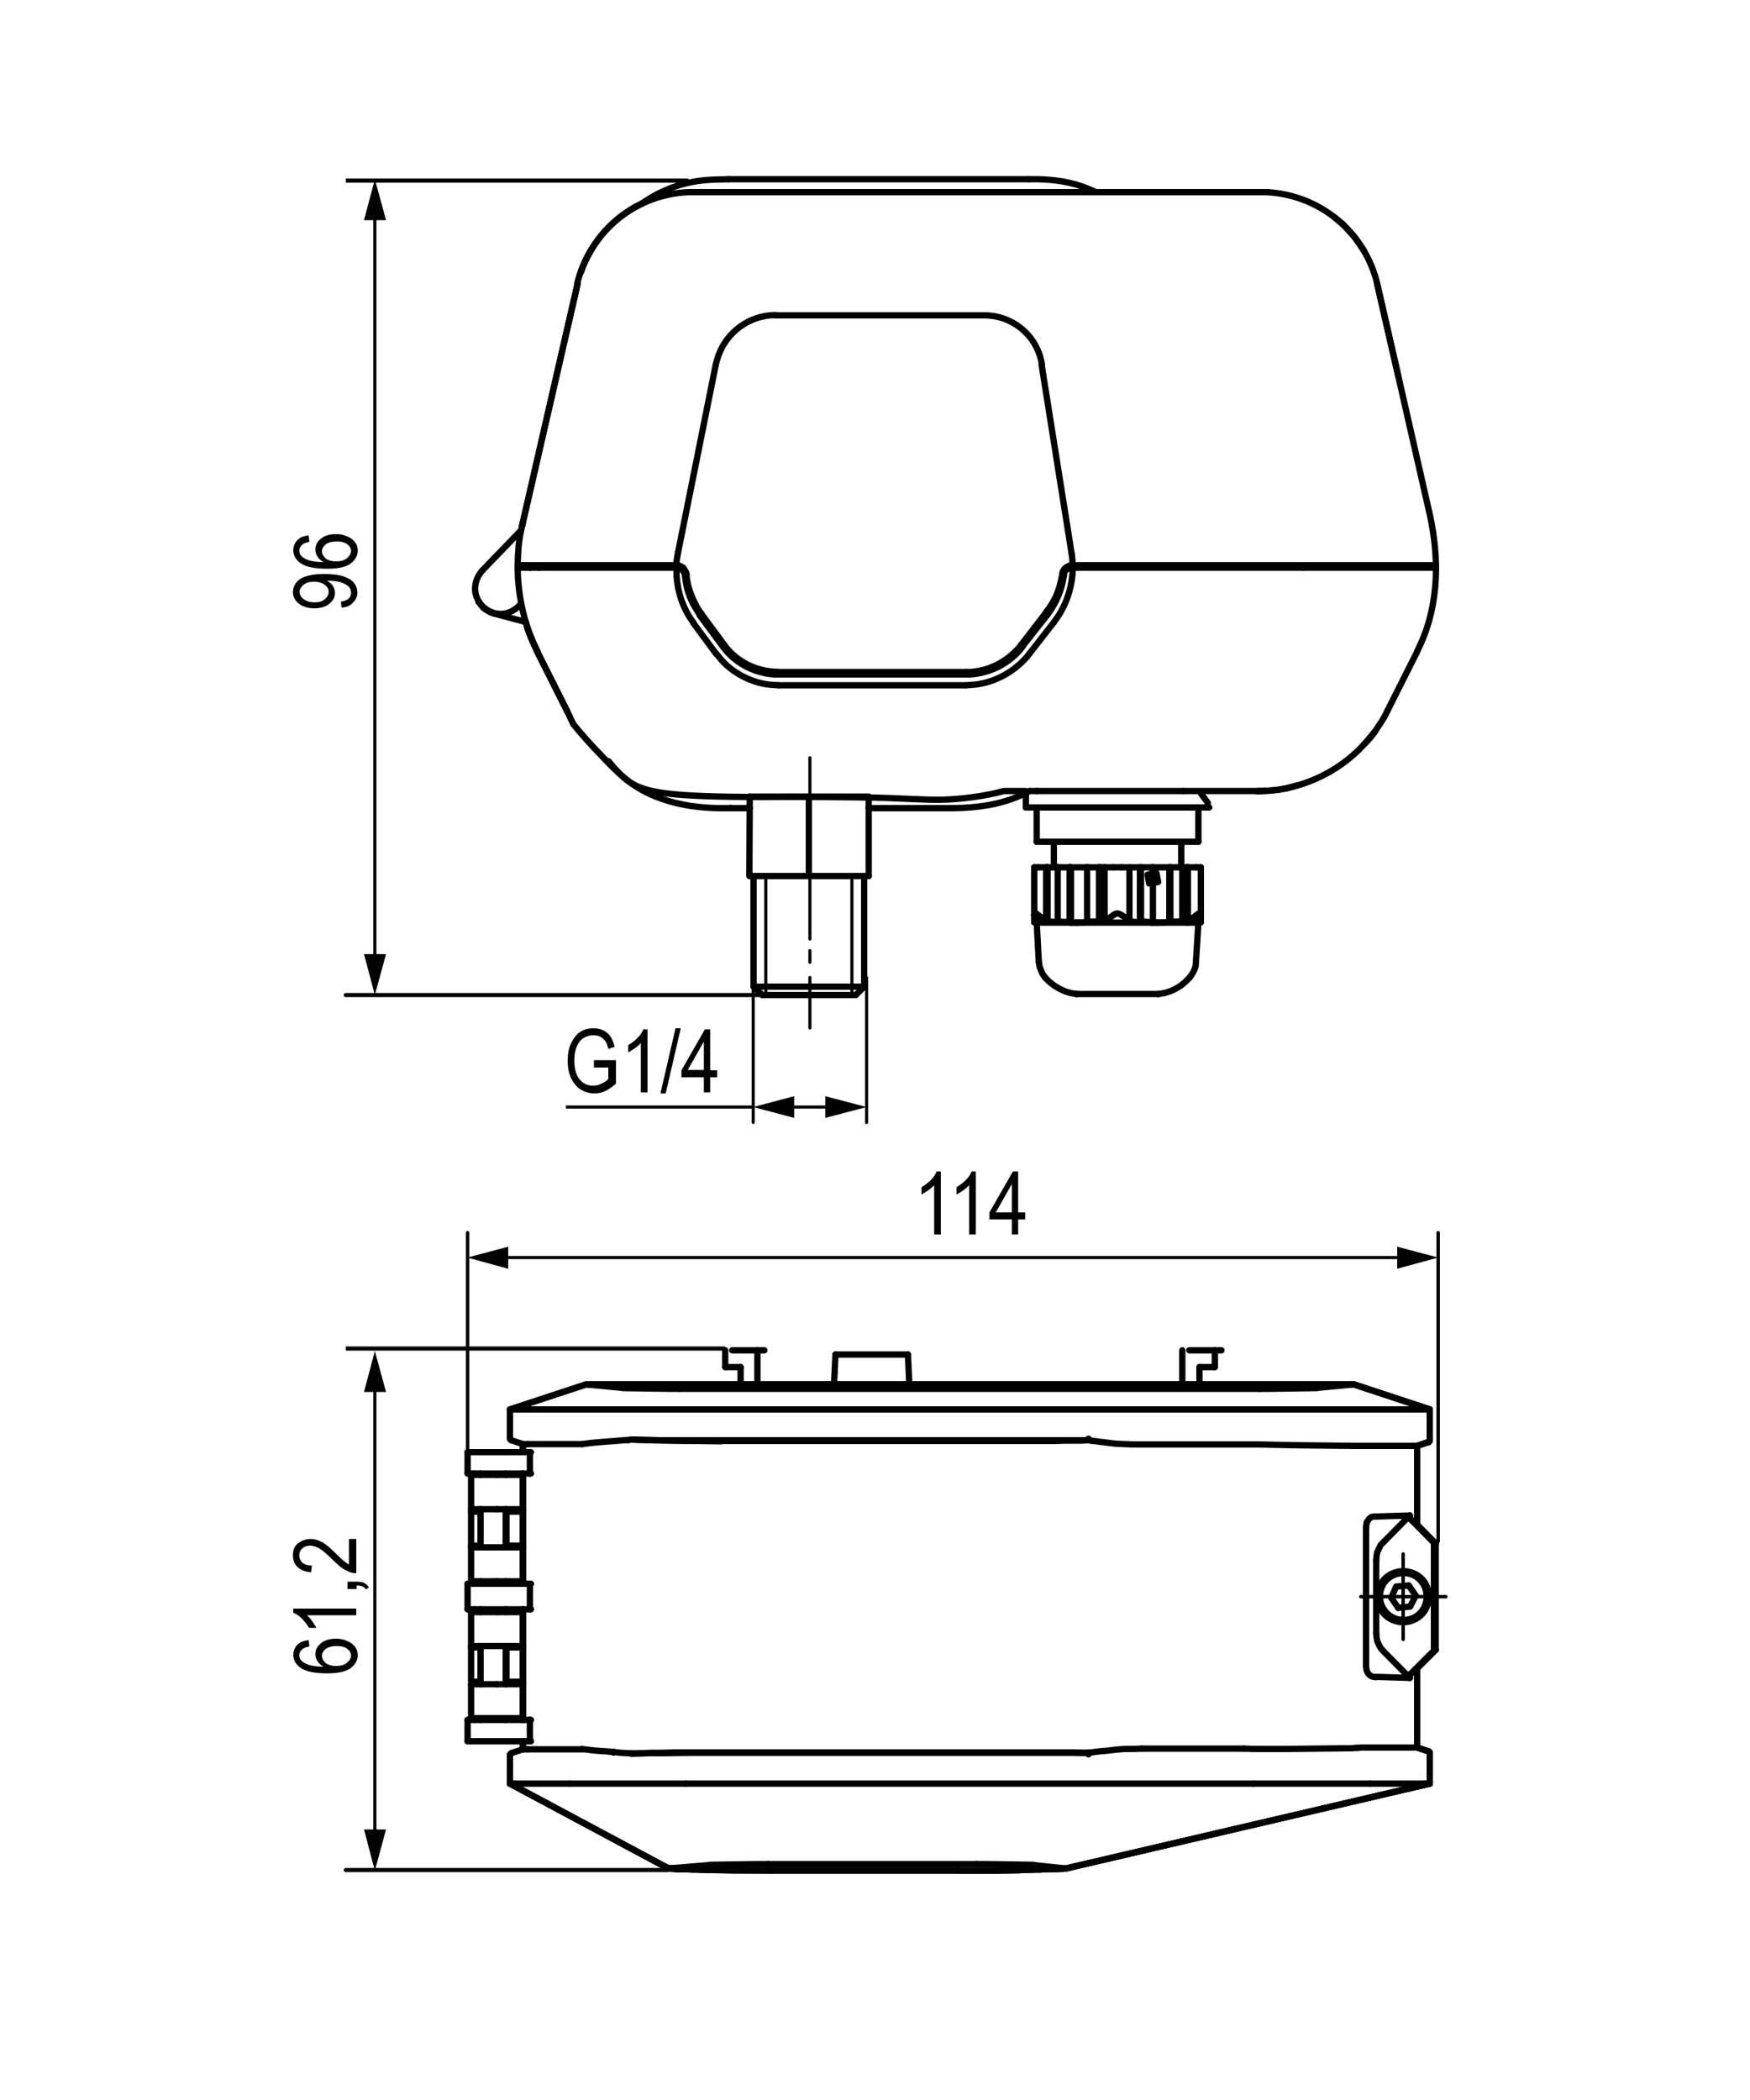 <?xml version="1.0" encoding="utf-8"?>
<!-- Generator: Adobe Illustrator 21.0.0, SVG Export Plug-In . SVG Version: 6.00 Build 0)  -->
<svg version="1.1" id="Слой_1" xmlns="http://www.w3.org/2000/svg" xmlns:xlink="http://www.w3.org/1999/xlink" x="0px" y="0px"
	 width="500px" height="600px" viewBox="0 0 500 600" enable-background="new 0 0 500 600" xml:space="preserve">
<line fill="none" stroke="#000000" stroke-width="1.8" stroke-linecap="round" stroke-linejoin="round" stroke-miterlimit="10" x1="293.1" y1="230.7" x2="293.1" y2="226.5"/>
<polyline fill="none" stroke="#000000" stroke-width="1.8" stroke-linecap="round" stroke-linejoin="round" stroke-miterlimit="10" points="
	214.2,230.9 214.1,250.3 248.2,250.3 "/>
<line fill="none" stroke="#000000" stroke-width="1.8" stroke-linecap="round" stroke-linejoin="round" stroke-miterlimit="10" x1="244.5" y1="284.3" x2="217.8" y2="284.3"/>
<line fill="none" stroke="#000000" stroke-width="1.8" stroke-linecap="round" stroke-linejoin="round" stroke-miterlimit="10" x1="231.1" y1="230.9" x2="231.1" y2="242"/>
<line fill="none" stroke="#000000" stroke-width="1.8" stroke-linecap="round" stroke-linejoin="round" stroke-miterlimit="10" x1="231.1" y1="245.7" x2="231.1" y2="249.3"/>
<line fill="none" stroke="#000000" stroke-width="1.8" stroke-linecap="round" stroke-linejoin="round" stroke-miterlimit="10" x1="246.9" y1="250.3" x2="246.9" y2="281.9"/>
<polyline fill="none" stroke="#000000" stroke-width="1.8" stroke-linecap="round" stroke-linejoin="round" stroke-miterlimit="10" points="
	215.3,250.3 215.3,281.9 246.9,281.9 "/>
<line fill="none" stroke="#000000" stroke-width="1.8" stroke-linecap="round" stroke-linejoin="round" stroke-miterlimit="10" x1="215.3" y1="281.9" x2="217.8" y2="284.3"/>
<line fill="none" stroke="#000000" stroke-width="1.8" stroke-linecap="round" stroke-linejoin="round" stroke-miterlimit="10" x1="244.5" y1="284.3" x2="246.9" y2="281.9"/>
<line fill="none" stroke="#000000" stroke-width="1.8" stroke-linecap="round" stroke-linejoin="round" stroke-miterlimit="10" x1="231.1" y1="250.3" x2="231.1" y2="230.9"/>
<line fill="none" stroke="#000000" stroke-width="0.9" stroke-linecap="round" stroke-linejoin="round" stroke-miterlimit="10" x1="218.8" y1="250.3" x2="218.8" y2="283.4"/>
<line fill="none" stroke="#000000" stroke-width="0.9" stroke-linecap="round" stroke-linejoin="round" stroke-miterlimit="10" x1="243.4" y1="250.3" x2="243.4" y2="283.4"/>
<path fill="none" stroke="#000000" stroke-width="1.8" stroke-linecap="round" stroke-linejoin="round" stroke-miterlimit="10" d="
	M222.3,192l-1.2-0.1c-5.2-0.3-10.3-2.8-13.6-6.9l-0.7-0.9"/>
<path fill="none" stroke="#000000" stroke-width="1.8" stroke-linecap="round" stroke-linejoin="round" stroke-miterlimit="10" d="
	M200.4,175.4l-0.9-1.3c-1.5-2.6-2.7-5.4-3.2-8.4l-0.2-1.5"/>
<path fill="none" stroke="#000000" stroke-width="1.8" stroke-linecap="round" stroke-linejoin="round" stroke-miterlimit="10" d="
	M204.5,104.2l0.4-1.5c2-6.9,7.9-11.9,15.1-12.6l1.5-0.1"/>
<path fill="none" stroke="#000000" stroke-width="1.8" stroke-linecap="round" stroke-linejoin="round" stroke-miterlimit="10" d="
	M291.8,184.2l-0.7,0.9c-3.6,4-8.5,6.6-14,6.9L276,192"/>
<line fill="none" stroke="#000000" stroke-width="1.8" stroke-linecap="round" stroke-linejoin="round" stroke-miterlimit="10" x1="198.1" y1="54.9" x2="360.3" y2="54.9"/>
<path fill="none" stroke="#000000" stroke-width="1.8" stroke-linecap="round" stroke-linejoin="round" stroke-miterlimit="10" d="
	M303.5,164.1l-0.3,1.5c-0.7,3.2-1.6,5.5-3.5,8.2l-0.9,1.2"/>
<line fill="none" stroke="#000000" stroke-width="1.8" stroke-linecap="round" stroke-linejoin="round" stroke-miterlimit="10" x1="147.9" y1="161.5" x2="193.2" y2="161.5"/>
<line fill="none" stroke="#000000" stroke-width="1.8" stroke-linecap="round" stroke-linejoin="round" stroke-miterlimit="10" x1="208.2" y1="51.2" x2="293.9" y2="51.2"/>
<path fill="none" stroke="#000000" stroke-width="1.8" stroke-linecap="round" stroke-linejoin="round" stroke-miterlimit="10" d="
	M198.1,54.9h-1.5c-14.8,0.7-27.4,10.7-31.4,25l-0.3,1.3"/>
<line fill="none" stroke="#000000" stroke-width="1.8" stroke-linecap="round" stroke-linejoin="round" stroke-miterlimit="10" x1="193.2" y1="161.5" x2="193.8" y2="161.5"/>
<line fill="none" stroke="#000000" stroke-width="1.8" stroke-linecap="round" stroke-linejoin="round" stroke-miterlimit="10" x1="149.2" y1="150.1" x2="165" y2="81.2"/>
<line fill="none" stroke="#000000" stroke-width="1.8" stroke-linecap="round" stroke-linejoin="round" stroke-miterlimit="10" x1="200.4" y1="175.4" x2="206.9" y2="184.2"/>
<line fill="none" stroke="#000000" stroke-width="1.8" stroke-linecap="round" stroke-linejoin="round" stroke-miterlimit="10" x1="291.8" y1="184.2" x2="298.8" y2="175.1"/>
<path fill="none" stroke="#000000" stroke-width="1.8" stroke-linecap="round" stroke-linejoin="round" stroke-miterlimit="10" d="
	M221.5,90.1h59.8c7.6,0,14.3,5.2,16.1,12.6l0.3,1.5"/>
<polyline fill="none" stroke="#000000" stroke-width="1.8" stroke-linecap="round" stroke-linejoin="round" stroke-miterlimit="10" points="
	196.2,164.2 196,163.5 195.6,162.8 195.2,162.2 194.5,161.8 193.8,161.5 "/>
<path fill="none" stroke="#000000" stroke-width="1.8" stroke-linecap="round" stroke-linejoin="round" stroke-miterlimit="10" d="
	M360.3,54.9h1.5c14.8,0.7,27.4,10.7,31.4,25l0.3,1.4"/>
<line fill="none" stroke="#000000" stroke-width="1.8" stroke-linecap="round" stroke-linejoin="round" stroke-miterlimit="10" x1="360.3" y1="54.9" x2="362.4" y2="54.9"/>
<line fill="none" stroke="#000000" stroke-width="1.8" stroke-linecap="round" stroke-linejoin="round" stroke-miterlimit="10" x1="151.5" y1="162" x2="151.5" y2="161.5"/>
<path fill="none" stroke="#000000" stroke-width="1.8" stroke-linecap="round" stroke-linejoin="round" stroke-miterlimit="10" d="
	M293.9,51.2h2.5c4.9,0.1,9.9,0.8,14.4,2.7l2.3,1"/>
<line fill="none" stroke="#000000" stroke-width="1.8" stroke-linecap="round" stroke-linejoin="round" stroke-miterlimit="10" x1="149.2" y1="150.1" x2="165" y2="81.2"/>
<polyline fill="none" stroke="#000000" stroke-width="1.8" stroke-linecap="round" stroke-linejoin="round" stroke-miterlimit="10" points="
	193.2,161.5 193.4,159.7 193.7,158 "/>
<line fill="none" stroke="#000000" stroke-width="1.8" stroke-linecap="round" stroke-linejoin="round" stroke-miterlimit="10" x1="306.2" y1="158.3" x2="297.6" y2="104.2"/>
<line fill="none" stroke="#000000" stroke-width="1.8" stroke-linecap="round" stroke-linejoin="round" stroke-miterlimit="10" x1="204.5" y1="104.2" x2="193.7" y2="158"/>
<line fill="none" stroke="#000000" stroke-width="1.8" stroke-linecap="round" stroke-linejoin="round" stroke-miterlimit="10" x1="276" y1="192" x2="222.3" y2="192"/>
<line fill="none" stroke="#000000" stroke-width="1.8" stroke-linecap="round" stroke-linejoin="round" stroke-miterlimit="10" x1="200.4" y1="175.4" x2="200.4" y2="175.3"/>
<polyline fill="none" stroke="#000000" stroke-width="1.8" stroke-linecap="round" stroke-linejoin="round" stroke-miterlimit="10" points="
	149.2,150.1 148.6,152.9 148.2,155.7 148,158.6 147.9,161.5 "/>
<line fill="none" stroke="#000000" stroke-width="1.8" stroke-linecap="round" stroke-linejoin="round" stroke-miterlimit="10" x1="153.9" y1="161.7" x2="153.9" y2="161.5"/>
<line fill="none" stroke="#000000" stroke-width="1.8" stroke-linecap="round" stroke-linejoin="round" stroke-miterlimit="10" x1="339.3" y1="263.6" x2="342.4" y2="263.6"/>
<line fill="none" stroke="#000000" stroke-width="1.8" stroke-linecap="round" stroke-linejoin="round" stroke-miterlimit="10" x1="296.7" y1="247.8" x2="298.9" y2="247.8"/>
<line fill="none" stroke="#000000" stroke-width="1.8" stroke-linecap="round" stroke-linejoin="round" stroke-miterlimit="10" x1="326" y1="247.8" x2="329.4" y2="247.8"/>
<polyline fill="none" stroke="#000000" stroke-width="1.8" stroke-linecap="round" stroke-linejoin="round" stroke-miterlimit="10" points="
	322.7,262.6 322.1,262.4 321.5,262.1 321,261.8 320.5,261.5 "/>
<line fill="none" stroke="#000000" stroke-width="1.8" stroke-linecap="round" stroke-linejoin="round" stroke-miterlimit="10" x1="334.4" y1="247.8" x2="334.1" y2="247.8"/>
<polyline fill="none" stroke="#000000" stroke-width="1.8" stroke-linecap="round" stroke-linejoin="round" stroke-miterlimit="10" points="
	337.4,263.4 338.2,263.3 339.1,263.1 "/>
<line fill="none" stroke="#000000" stroke-width="1.8" stroke-linecap="round" stroke-linejoin="round" stroke-miterlimit="10" x1="334.1" y1="263.5" x2="334.4" y2="263.4"/>
<polyline fill="none" stroke="#000000" stroke-width="1.8" stroke-linecap="round" stroke-linejoin="round" stroke-miterlimit="10" points="
	322.7,262.6 322.7,247.8 320.5,247.8 "/>
<line fill="none" stroke="#000000" stroke-width="1.8" stroke-linecap="round" stroke-linejoin="round" stroke-miterlimit="10" x1="339.4" y1="247.8" x2="341.8" y2="247.8"/>
<line fill="none" stroke="#000000" stroke-width="1.8" stroke-linecap="round" stroke-linejoin="round" stroke-miterlimit="10" x1="334.1" y1="263.5" x2="334.1" y2="247.8"/>
<line fill="none" stroke="#000000" stroke-width="1.8" stroke-linecap="round" stroke-linejoin="round" stroke-miterlimit="10" x1="314.4" y1="263.4" x2="314.4" y2="247.8"/>
<line fill="none" stroke="#000000" stroke-width="1.8" stroke-linecap="round" stroke-linejoin="round" stroke-miterlimit="10" x1="315.6" y1="262.7" x2="315.6" y2="247.8"/>
<line fill="none" stroke="#000000" stroke-width="1.8" stroke-linecap="round" stroke-linejoin="round" stroke-miterlimit="10" x1="302.6" y1="263.5" x2="302.2" y2="263.3"/>
<line fill="none" stroke="#000000" stroke-width="1.8" stroke-linecap="round" stroke-linejoin="round" stroke-miterlimit="10" x1="296.2" y1="263.6" x2="295.5" y2="263.5"/>
<line fill="none" stroke="#000000" stroke-width="1.8" stroke-linecap="round" stroke-linejoin="round" stroke-miterlimit="10" x1="302.2" y1="247.8" x2="305.6" y2="247.8"/>
<line fill="none" stroke="#000000" stroke-width="1.8" stroke-linecap="round" stroke-linejoin="round" stroke-miterlimit="10" x1="337.8" y1="263.1" x2="337.8" y2="247.8"/>
<line fill="none" stroke="#000000" stroke-width="1.8" stroke-linecap="round" stroke-linejoin="round" stroke-miterlimit="10" x1="299.3" y1="263" x2="299.3" y2="247.8"/>
<polyline fill="none" stroke="#000000" stroke-width="1.8" stroke-linecap="round" stroke-linejoin="round" stroke-miterlimit="10" points="
	331.1,284 332.8,283.7 334.4,283.2 335.9,282.5 337.4,281.6 338.7,280.5 339.9,279.3 "/>
<line fill="none" stroke="#000000" stroke-width="1.8" stroke-linecap="round" stroke-linejoin="round" stroke-miterlimit="10" x1="295.5" y1="247.8" x2="296.7" y2="247.8"/>
<line fill="none" stroke="#000000" stroke-width="1.8" stroke-linecap="round" stroke-linejoin="round" stroke-miterlimit="10" x1="325.7" y1="263.5" x2="326" y2="263.3"/>
<polyline fill="none" stroke="#000000" stroke-width="1.8" stroke-linecap="round" stroke-linejoin="round" stroke-miterlimit="10" points="
	314.4,263.4 315.2,263.3 316,263.1 "/>
<polyline fill="none" stroke="#000000" stroke-width="1.8" stroke-linecap="round" stroke-linejoin="round" stroke-miterlimit="10" points="
	325.7,263.5 325.7,247.8 326,247.8 "/>
<polyline fill="none" stroke="#000000" stroke-width="1.8" stroke-linecap="round" stroke-linejoin="round" stroke-miterlimit="10" points="
	298.9,262.6 298.3,262.4 297.7,262.1 297.2,261.9 296.7,261.5 "/>
<line fill="none" stroke="#000000" stroke-width="1.8" stroke-linecap="round" stroke-linejoin="round" stroke-miterlimit="10" x1="306" y1="263.6" x2="305.6" y2="263.5"/>
<line fill="none" stroke="#000000" stroke-width="1.8" stroke-linecap="round" stroke-linejoin="round" stroke-miterlimit="10" x1="329.4" y1="263.5" x2="329.4" y2="247.8"/>
<path fill="none" stroke="#000000" stroke-width="1.8" stroke-linecap="round" stroke-linejoin="round" stroke-miterlimit="10" d="
	M296.7,261.5l-0.5-0.4c-0.3-0.2-0.6-0.3-0.7,0.2l-0.1,0.2"/>
<line fill="none" stroke="#000000" stroke-width="1.8" stroke-linecap="round" stroke-linejoin="round" stroke-miterlimit="10" x1="330.8" y1="263.6" x2="339.3" y2="263.6"/>
<line fill="none" stroke="#000000" stroke-width="1.8" stroke-linecap="round" stroke-linejoin="round" stroke-miterlimit="10" x1="306" y1="263.6" x2="306" y2="247.8"/>
<polyline fill="none" stroke="#000000" stroke-width="1.8" stroke-linecap="round" stroke-linejoin="round" stroke-miterlimit="10" points="
	342.4,263 342.7,262.9 343.1,262.6 "/>
<line fill="none" stroke="#000000" stroke-width="1.8" stroke-linecap="round" stroke-linejoin="round" stroke-miterlimit="10" x1="295.5" y1="261.5" x2="295.5" y2="247.8"/>
<polyline fill="none" stroke="#000000" stroke-width="1.8" stroke-linecap="round" stroke-linejoin="round" stroke-miterlimit="10" points="
	322.3,263 322.5,262.9 322.7,262.6 "/>
<path fill="none" stroke="#000000" stroke-width="1.8" stroke-linecap="round" stroke-linejoin="round" stroke-miterlimit="10" d="
	M343.1,261.5l-0.1-0.2c-0.1-0.5-0.4-0.3-0.7-0.2l-0.5,0.4"/>
<line fill="none" stroke="#000000" stroke-width="1.8" stroke-linecap="round" stroke-linejoin="round" stroke-miterlimit="10" x1="302.2" y1="263.3" x2="302.2" y2="247.8"/>
<line fill="none" stroke="#000000" stroke-width="1.8" stroke-linecap="round" stroke-linejoin="round" stroke-miterlimit="10" x1="334.4" y1="247.8" x2="337.8" y2="247.8"/>
<line fill="none" stroke="#000000" stroke-width="1.8" stroke-linecap="round" stroke-linejoin="round" stroke-miterlimit="10" x1="296.2" y1="263.4" x2="296.2" y2="263.1"/>
<polyline fill="none" stroke="#000000" stroke-width="1.8" stroke-linecap="round" stroke-linejoin="round" stroke-miterlimit="10" points="
	314,263.1 313.2,263.3 312.3,263.3 310.6,263.4 "/>
<line fill="none" stroke="#000000" stroke-width="1.8" stroke-linecap="round" stroke-linejoin="round" stroke-miterlimit="10" x1="343.1" y1="247.8" x2="343.1" y2="261.5"/>
<line fill="none" stroke="#000000" stroke-width="1.8" stroke-linecap="round" stroke-linejoin="round" stroke-miterlimit="10" x1="298.9" y1="247.8" x2="299.3" y2="247.8"/>
<line fill="none" stroke="#000000" stroke-width="1.8" stroke-linecap="round" stroke-linejoin="round" stroke-miterlimit="10" x1="310.6" y1="247.8" x2="314" y2="247.8"/>
<polyline fill="none" stroke="#000000" stroke-width="1.8" stroke-linecap="round" stroke-linejoin="round" stroke-miterlimit="10" points="
	305.6,263.5 303.9,263.4 302.2,263.3 "/>
<line fill="none" stroke="#000000" stroke-width="1.8" stroke-linecap="round" stroke-linejoin="round" stroke-miterlimit="10" x1="310.6" y1="263.4" x2="310.6" y2="247.8"/>
<line fill="none" stroke="#000000" stroke-width="1.8" stroke-linecap="round" stroke-linejoin="round" stroke-miterlimit="10" x1="341.7" y1="274.8" x2="342.4" y2="263.6"/>
<polyline fill="none" stroke="#000000" stroke-width="1.8" stroke-linecap="round" stroke-linejoin="round" stroke-miterlimit="10" points="
	322.3,263 323.1,263.3 324,263.4 325.7,263.5 "/>
<line fill="none" stroke="#000000" stroke-width="1.8" stroke-linecap="round" stroke-linejoin="round" stroke-miterlimit="10" x1="326" y1="263.3" x2="326" y2="247.8"/>
<line fill="none" stroke="#000000" stroke-width="1.8" stroke-linecap="round" stroke-linejoin="round" stroke-miterlimit="10" x1="296.2" y1="263.6" x2="307.8" y2="263.6"/>
<line fill="none" stroke="#000000" stroke-width="1.8" stroke-linecap="round" stroke-linejoin="round" stroke-miterlimit="10" x1="305.6" y1="247.8" x2="306" y2="247.8"/>
<line fill="none" stroke="#000000" stroke-width="1.8" stroke-linecap="round" stroke-linejoin="round" stroke-miterlimit="10" x1="311" y1="263.5" x2="310.6" y2="263.4"/>
<polyline fill="none" stroke="#000000" stroke-width="1.8" stroke-linecap="round" stroke-linejoin="round" stroke-miterlimit="10" points="
	316,263.1 315.8,262.9 315.6,262.7 "/>
<polyline fill="none" stroke="#000000" stroke-width="1.8" stroke-linecap="round" stroke-linejoin="round" stroke-miterlimit="10" points="
	337.8,263.1 337,263.3 336.1,263.3 334.4,263.4 "/>
<line fill="none" stroke="#000000" stroke-width="1.8" stroke-linecap="round" stroke-linejoin="round" stroke-miterlimit="10" x1="342.4" y1="263" x2="342.4" y2="263.5"/>
<line fill="none" stroke="#000000" stroke-width="1.8" stroke-linecap="round" stroke-linejoin="round" stroke-miterlimit="10" x1="296.2" y1="263.4" x2="295.5" y2="263.1"/>
<polyline fill="none" stroke="#000000" stroke-width="1.8" stroke-linecap="round" stroke-linejoin="round" stroke-miterlimit="10" points="
	339.1,263.1 339.2,262.9 339.4,262.7 "/>
<line fill="none" stroke="#000000" stroke-width="1.8" stroke-linecap="round" stroke-linejoin="round" stroke-miterlimit="10" x1="337.4" y1="263.4" x2="337.8" y2="263.1"/>
<polyline fill="none" stroke="#000000" stroke-width="1.8" stroke-linecap="round" stroke-linejoin="round" stroke-miterlimit="10" points="
	329.4,263.5 327.7,263.4 326,263.3 "/>
<line fill="none" stroke="#000000" stroke-width="1.8" stroke-linecap="round" stroke-linejoin="round" stroke-miterlimit="10" x1="330.8" y1="263.6" x2="334.1" y2="263.5"/>
<polyline fill="none" stroke="#000000" stroke-width="1.8" stroke-linecap="round" stroke-linejoin="round" stroke-miterlimit="10" points="
	296.8,274.8 297,276.1 297.4,277.2 297.9,278.3 298.6,279.3 "/>
<line fill="none" stroke="#000000" stroke-width="1.8" stroke-linecap="round" stroke-linejoin="round" stroke-miterlimit="10" x1="329" y1="263.6" x2="330.8" y2="263.6"/>
<line fill="none" stroke="#000000" stroke-width="1.8" stroke-linecap="round" stroke-linejoin="round" stroke-miterlimit="10" x1="341.8" y1="247.8" x2="343.1" y2="247.8"/>
<polyline fill="none" stroke="#000000" stroke-width="1.8" stroke-linecap="round" stroke-linejoin="round" stroke-miterlimit="10" points="
	299.3,263 299,262.9 298.9,262.6 "/>
<path fill="none" stroke="#000000" stroke-width="1.8" stroke-linecap="round" stroke-linejoin="round" stroke-miterlimit="10" d="
	M320.5,261.5l-0.3-0.2c-0.8-0.4-1.2-0.4-1.9,0l-0.3,0.2"/>
<polyline fill="none" stroke="#000000" stroke-width="1.8" stroke-linecap="round" stroke-linejoin="round" stroke-miterlimit="10" points="
	299.3,263 300.1,263.3 300.9,263.4 302.6,263.5 "/>
<line fill="none" stroke="#000000" stroke-width="1.8" stroke-linecap="round" stroke-linejoin="round" stroke-miterlimit="10" x1="314.4" y1="263.4" x2="314" y2="263.1"/>
<line fill="none" stroke="#000000" stroke-width="1.8" stroke-linecap="round" stroke-linejoin="round" stroke-miterlimit="10" x1="342.4" y1="263.6" x2="343.1" y2="263.5"/>
<line fill="none" stroke="#000000" stroke-width="1.8" stroke-linecap="round" stroke-linejoin="round" stroke-miterlimit="10" x1="305.6" y1="263.5" x2="305.6" y2="247.8"/>
<polyline fill="none" stroke="#000000" stroke-width="1.8" stroke-linecap="round" stroke-linejoin="round" stroke-miterlimit="10" points="
	298.6,279.3 299.8,280.5 301.2,281.6 302.7,282.5 304.2,283.2 305.8,283.7 307.5,284 "/>
<line fill="none" stroke="#000000" stroke-width="1.8" stroke-linecap="round" stroke-linejoin="round" stroke-miterlimit="10" x1="342.4" y1="263.5" x2="343.1" y2="263.3"/>
<line fill="none" stroke="#000000" stroke-width="1.8" stroke-linecap="round" stroke-linejoin="round" stroke-miterlimit="10" x1="315.6" y1="247.8" x2="318.1" y2="247.8"/>
<line fill="none" stroke="#000000" stroke-width="1.8" stroke-linecap="round" stroke-linejoin="round" stroke-miterlimit="10" x1="296.2" y1="263.1" x2="295.5" y2="262.7"/>
<line fill="none" stroke="#000000" stroke-width="1.8" stroke-linecap="round" stroke-linejoin="round" stroke-miterlimit="10" x1="339.1" y1="263.1" x2="339.1" y2="247.8"/>
<line fill="none" stroke="#000000" stroke-width="1.8" stroke-linecap="round" stroke-linejoin="round" stroke-miterlimit="10" x1="318.1" y1="247.8" x2="320.5" y2="247.8"/>
<line fill="none" stroke="#000000" stroke-width="1.8" stroke-linecap="round" stroke-linejoin="round" stroke-miterlimit="10" x1="307.8" y1="263.6" x2="311" y2="263.5"/>
<polyline fill="none" stroke="#000000" stroke-width="1.8" stroke-linecap="round" stroke-linejoin="round" stroke-miterlimit="10" points="
	318.1,261.5 317.5,261.9 316.9,262.3 316.3,262.5 315.6,262.7 "/>
<line fill="none" stroke="#000000" stroke-width="1.8" stroke-linecap="round" stroke-linejoin="round" stroke-miterlimit="10" x1="298.9" y1="262.6" x2="298.9" y2="247.8"/>
<line fill="none" stroke="#000000" stroke-width="1.8" stroke-linecap="round" stroke-linejoin="round" stroke-miterlimit="10" x1="334.4" y1="263.4" x2="334.4" y2="247.8"/>
<line fill="none" stroke="#000000" stroke-width="1.8" stroke-linecap="round" stroke-linejoin="round" stroke-miterlimit="10" x1="307.5" y1="284" x2="330.8" y2="284"/>
<line fill="none" stroke="#000000" stroke-width="1.8" stroke-linecap="round" stroke-linejoin="round" stroke-miterlimit="10" x1="343.1" y1="262.6" x2="343.1" y2="261.5"/>
<line fill="none" stroke="#000000" stroke-width="1.8" stroke-linecap="round" stroke-linejoin="round" stroke-miterlimit="10" x1="307.8" y1="263.6" x2="330.8" y2="263.6"/>
<line fill="none" stroke="#000000" stroke-width="1.8" stroke-linecap="round" stroke-linejoin="round" stroke-miterlimit="10" x1="342.4" y1="263.6" x2="342.4" y2="263.5"/>
<line fill="none" stroke="#000000" stroke-width="1.8" stroke-linecap="round" stroke-linejoin="round" stroke-miterlimit="10" x1="296.2" y1="263.5" x2="295.5" y2="263.4"/>
<line fill="none" stroke="#000000" stroke-width="1.8" stroke-linecap="round" stroke-linejoin="round" stroke-miterlimit="10" x1="295.5" y1="261.5" x2="295.5" y2="262.7"/>
<line fill="none" stroke="#000000" stroke-width="1.8" stroke-linecap="round" stroke-linejoin="round" stroke-miterlimit="10" x1="339.4" y1="247.8" x2="339.1" y2="247.8"/>
<line fill="none" stroke="#000000" stroke-width="1.8" stroke-linecap="round" stroke-linejoin="round" stroke-miterlimit="10" x1="329" y1="263.6" x2="329.4" y2="263.5"/>
<line fill="none" stroke="#000000" stroke-width="1.8" stroke-linecap="round" stroke-linejoin="round" stroke-miterlimit="10" x1="314" y1="247.8" x2="314.4" y2="247.8"/>
<line fill="none" stroke="#000000" stroke-width="1.8" stroke-linecap="round" stroke-linejoin="round" stroke-miterlimit="10" x1="343.1" y1="263.5" x2="343.1" y2="263.3"/>
<line fill="none" stroke="#000000" stroke-width="1.8" stroke-linecap="round" stroke-linejoin="round" stroke-miterlimit="10" x1="314" y1="263.1" x2="314" y2="247.8"/>
<line fill="none" stroke="#000000" stroke-width="1.8" stroke-linecap="round" stroke-linejoin="round" stroke-miterlimit="10" x1="339.4" y1="262.7" x2="339.4" y2="247.8"/>
<polyline fill="none" stroke="#000000" stroke-width="1.8" stroke-linecap="round" stroke-linejoin="round" stroke-miterlimit="10" points="
	339.9,279.3 340.6,278.3 341.2,277.2 341.6,276.1 341.7,274.8 "/>
<line fill="none" stroke="#000000" stroke-width="1.8" stroke-linecap="round" stroke-linejoin="round" stroke-miterlimit="10" x1="295.5" y1="263.1" x2="295.5" y2="263.4"/>
<line fill="none" stroke="#000000" stroke-width="1.8" stroke-linecap="round" stroke-linejoin="round" stroke-miterlimit="10" x1="296.8" y1="274.8" x2="296.2" y2="263.6"/>
<polyline fill="none" stroke="#000000" stroke-width="1.8" stroke-linecap="round" stroke-linejoin="round" stroke-miterlimit="10" points="
	341.8,261.5 341.3,261.9 340.7,262.3 340.1,262.5 339.4,262.7 "/>
<line fill="none" stroke="#000000" stroke-width="1.8" stroke-linecap="round" stroke-linejoin="round" stroke-miterlimit="10" x1="296.2" y1="263.6" x2="296.2" y2="263.5"/>
<polyline fill="none" stroke="#000000" stroke-width="1.8" stroke-linecap="round" stroke-linejoin="round" stroke-miterlimit="10" points="
	136.7,171.9 137.4,172.8 138.1,173.7 139,174.3 140,174.9 141.1,175.3 "/>
<path fill="none" stroke="#000000" stroke-width="1.8" stroke-linecap="round" stroke-linejoin="round" stroke-miterlimit="10" d="
	M294.1,186.8l-0.8,1c-4.1,4.6-9.9,7.6-16,7.9l-1.3,0.1"/>
<line fill="none" stroke="#000000" stroke-width="1.8" stroke-linecap="round" stroke-linejoin="round" stroke-miterlimit="10" x1="208.8" y1="230.9" x2="208.8" y2="230.8"/>
<path fill="none" stroke="#000000" stroke-width="1.8" stroke-linecap="round" stroke-linejoin="round" stroke-miterlimit="10" d="
	M195.7,164.4l0.2,1.5c0.4,3.1,1.6,6,3.3,8.6l0.8,1.3"/>
<path fill="none" stroke="#000000" stroke-width="1.8" stroke-linecap="round" stroke-linejoin="round" stroke-miterlimit="10" d="
	M294.2,226l-2.9,1.4c-5.9,2.6-12.4,3.4-18.7,3.5h-3.2"/>
<path fill="none" stroke="#000000" stroke-width="1.8" stroke-linecap="round" stroke-linejoin="round" stroke-miterlimit="10" d="
	M299.3,175.6l0.9-1.3c1.6-2.4,3-5.6,3.5-8.5l0.3-1.5"/>
<line fill="none" stroke="#000000" stroke-width="1.8" stroke-linecap="round" stroke-linejoin="round" stroke-miterlimit="10" x1="153.5" y1="186.2" x2="162" y2="203.1"/>
<line fill="none" stroke="#000000" stroke-width="1.8" stroke-linecap="round" stroke-linejoin="round" stroke-miterlimit="10" x1="301.1" y1="177.8" x2="294.1" y2="186.8"/>
<line fill="none" stroke="#000000" stroke-width="1.8" stroke-linecap="round" stroke-linejoin="round" stroke-miterlimit="10" x1="200" y1="175.9" x2="206.5" y2="184.7"/>
<line fill="none" stroke="#000000" stroke-width="1.8" stroke-linecap="round" stroke-linejoin="round" stroke-miterlimit="10" x1="198.1" y1="178" x2="204.6" y2="186.8"/>
<path fill="none" stroke="#000000" stroke-width="1.8" stroke-linecap="round" stroke-linejoin="round" stroke-miterlimit="10" d="
	M301.1,177.8l1.2-1.7c2.3-3.5,3.7-7.6,4.1-11.8l0.1-2.1"/>
<line fill="none" stroke="#000000" stroke-width="1.8" stroke-linecap="round" stroke-linejoin="round" stroke-miterlimit="10" x1="275.9" y1="195.8" x2="222.4" y2="195.8"/>
<path fill="none" stroke="#000000" stroke-width="1.8" stroke-linecap="round" stroke-linejoin="round" stroke-miterlimit="10" d="
	M147.9,162.2l0.1,3.1c0.5,6.5,1.7,12.1,4.3,18.1l1.3,2.8"/>
<line fill="none" stroke="#000000" stroke-width="1.8" stroke-linecap="round" stroke-linejoin="round" stroke-miterlimit="10" x1="200" y1="175.9" x2="200" y2="175.8"/>
<path fill="none" stroke="#000000" stroke-width="1.8" stroke-linecap="round" stroke-linejoin="round" stroke-miterlimit="10" d="
	M276,192.7h1.2c5.6-0.4,10.7-2.9,14.3-7.1l0.7-0.9"/>
<line fill="none" stroke="#000000" stroke-width="1.8" stroke-linecap="round" stroke-linejoin="round" stroke-miterlimit="10" x1="269.4" y1="230.9" x2="248.2" y2="230.9"/>
<line fill="none" stroke="#000000" stroke-width="1.8" stroke-linecap="round" stroke-linejoin="round" stroke-miterlimit="10" x1="193.2" y1="162.2" x2="193.3" y2="162.2"/>
<polyline fill="none" stroke="#000000" stroke-width="1.8" stroke-linecap="round" stroke-linejoin="round" stroke-miterlimit="10" points="
	195.7,164.4 195.6,163.8 195.3,163.3 194.9,162.8 194.4,162.5 193.9,162.3 193.3,162.2 "/>
<line fill="none" stroke="#000000" stroke-width="1.8" stroke-linecap="round" stroke-linejoin="round" stroke-miterlimit="10" x1="222.3" y1="192.7" x2="276" y2="192.7"/>
<path fill="none" stroke="#000000" stroke-width="1.8" stroke-linecap="round" stroke-linejoin="round" stroke-miterlimit="10" d="
	M206.5,184.7l0.7,0.9c3.4,4.2,8.6,6.7,14,7.1h1.2"/>
<path fill="none" stroke="#000000" stroke-width="1.8" stroke-linecap="round" stroke-linejoin="round" stroke-miterlimit="10" d="
	M147.9,162.2h45.4v2.2c0.3,4.4,1.4,8.1,3.7,11.9l1.2,1.7"/>
<line fill="none" stroke="#000000" stroke-width="1.8" stroke-linecap="round" stroke-linejoin="round" stroke-miterlimit="10" x1="162" y1="203.1" x2="153.5" y2="186.2"/>
<line fill="none" stroke="#000000" stroke-width="1.8" stroke-linecap="round" stroke-linejoin="round" stroke-miterlimit="10" x1="292.2" y1="184.6" x2="299.3" y2="175.6"/>
<path fill="none" stroke="#000000" stroke-width="1.8" stroke-linecap="round" stroke-linejoin="round" stroke-miterlimit="10" d="
	M222.4,195.8l-1.3-0.1c-5.8-0.2-12.1-3.4-15.6-7.9l-0.8-1"/>
<polyline fill="none" stroke="#000000" stroke-width="1.8" stroke-linecap="round" stroke-linejoin="round" stroke-miterlimit="10" points="
	306.4,161.5 305.9,161.5 305.1,161.8 304.5,162.2 304,162.7 303.6,163.4 303.5,164.1 "/>
<polyline fill="none" stroke="#000000" stroke-width="1.8" stroke-linecap="round" stroke-linejoin="round" stroke-miterlimit="10" points="
	306.2,158.3 306.4,159.9 306.4,161.5 "/>
<line fill="none" stroke="#000000" stroke-width="1.8" stroke-linecap="round" stroke-linejoin="round" stroke-miterlimit="10" x1="303.5" y1="164.1" x2="303.5" y2="164.1"/>
<path fill="none" stroke="#000000" stroke-width="1.8" stroke-linecap="round" stroke-linejoin="round" stroke-miterlimit="10" d="
	M306.5,162.2h-0.2c-1.1,0.1-1.9,0.5-2.3,1.6l-0.2,0.6"/>
<line fill="none" stroke="#000000" stroke-width="1.8" stroke-linecap="round" stroke-linejoin="round" stroke-miterlimit="10" x1="339.9" y1="240.5" x2="316.8" y2="240.5"/>
<line fill="none" stroke="#000000" stroke-width="1.8" stroke-linecap="round" stroke-linejoin="round" stroke-miterlimit="10" x1="298.6" y1="240.5" x2="296.2" y2="240.5"/>
<line fill="none" stroke="#000000" stroke-width="1.8" stroke-linecap="round" stroke-linejoin="round" stroke-miterlimit="10" x1="342.4" y1="240.5" x2="339.9" y2="240.5"/>
<line fill="none" stroke="#000000" stroke-width="1.8" stroke-linecap="round" stroke-linejoin="round" stroke-miterlimit="10" x1="298.6" y1="240.5" x2="316.8" y2="240.5"/>
<line fill="none" stroke="#000000" stroke-width="1.8" stroke-linecap="round" stroke-linejoin="round" stroke-miterlimit="10" x1="404.9" y1="186.2" x2="396.4" y2="203.1"/>
<polyline fill="none" stroke="#000000" stroke-width="1.8" stroke-linecap="round" stroke-linejoin="round" stroke-miterlimit="10" points="
	396.4,203.1 395.6,204.7 394.7,206.2 393.7,207.7 392.7,209.2 "/>
<path fill="none" stroke="#000000" stroke-width="1.8" stroke-linecap="round" stroke-linejoin="round" stroke-miterlimit="10" d="
	M208.2,51.2l-3.3,0.1c-7.5,0.1-14.1,2-20.4,6.1l-1.4,0.9"/>
<line fill="none" stroke="#000000" stroke-width="1.8" stroke-linecap="round" stroke-linejoin="round" stroke-miterlimit="10" x1="151.5" y1="162.2" x2="151.5" y2="162"/>
<polyline fill="none" stroke="#000000" stroke-width="1.8" stroke-linecap="round" stroke-linejoin="round" stroke-miterlimit="10" points="
	381.3,62.1 382.5,63.1 383.6,64 "/>
<line fill="none" stroke="#000000" stroke-width="1.8" stroke-linecap="round" stroke-linejoin="round" stroke-miterlimit="10" x1="153.9" y1="161.7" x2="154.1" y2="162.2"/>
<path fill="none" stroke="#000000" stroke-width="1.8" stroke-linecap="round" stroke-linejoin="round" stroke-miterlimit="10" d="
	M166,77.7l0.6-1.6c3.1-7.4,8.1-13.2,15.1-17.1l1.5-0.7"/>
<line fill="none" stroke="#000000" stroke-width="1.8" stroke-linecap="round" stroke-linejoin="round" stroke-miterlimit="10" x1="393.5" y1="81.2" x2="399.5" y2="107.4"/>
<line fill="none" stroke="#000000" stroke-width="1.8" stroke-linecap="round" stroke-linejoin="round" stroke-miterlimit="10" x1="148.9" y1="151.5" x2="137.8" y2="163"/>
<line fill="none" stroke="#000000" stroke-width="1.8" stroke-linecap="round" stroke-linejoin="round" stroke-miterlimit="10" x1="393.5" y1="81.2" x2="399.5" y2="107.4"/>
<path fill="none" stroke="#000000" stroke-width="1.8" stroke-linecap="round" stroke-linejoin="round" stroke-miterlimit="10" d="
	M137.8,163l-0.7,0.9c-4.9,7.4,4.5,15.4,11,9.4l0.8-0.8"/>
<polyline fill="none" stroke="#000000" stroke-width="1.8" stroke-linecap="round" stroke-linejoin="round" stroke-miterlimit="10" points="
	383.6,64 385.3,65.8 387,67.7 388.4,69.7 389.8,71.8 "/>
<line fill="none" stroke="#000000" stroke-width="1.8" stroke-linecap="round" stroke-linejoin="round" stroke-miterlimit="10" x1="325.7" y1="247.8" x2="322.7" y2="247.8"/>
<line fill="none" stroke="#000000" stroke-width="1.8" stroke-linecap="round" stroke-linejoin="round" stroke-miterlimit="10" x1="302.2" y1="247.8" x2="299.3" y2="247.8"/>
<line fill="none" stroke="#000000" stroke-width="1.8" stroke-linecap="round" stroke-linejoin="round" stroke-miterlimit="10" x1="334.1" y1="247.8" x2="329.4" y2="247.8"/>
<line fill="none" stroke="#000000" stroke-width="1.8" stroke-linecap="round" stroke-linejoin="round" stroke-miterlimit="10" x1="295.5" y1="263.1" x2="295.5" y2="262.7"/>
<line fill="none" stroke="#000000" stroke-width="1.8" stroke-linecap="round" stroke-linejoin="round" stroke-miterlimit="10" x1="310.6" y1="247.8" x2="306" y2="247.8"/>
<line fill="none" stroke="#000000" stroke-width="1.8" stroke-linecap="round" stroke-linejoin="round" stroke-miterlimit="10" x1="315.6" y1="247.8" x2="314.4" y2="247.8"/>
<line fill="none" stroke="#000000" stroke-width="1.8" stroke-linecap="round" stroke-linejoin="round" stroke-miterlimit="10" x1="339.1" y1="247.8" x2="337.8" y2="247.8"/>
<line fill="none" stroke="#000000" stroke-width="1.8" stroke-linecap="round" stroke-linejoin="round" stroke-miterlimit="10" x1="307.5" y1="284" x2="307.8" y2="284"/>
<line fill="none" stroke="#000000" stroke-width="1.8" stroke-linecap="round" stroke-linejoin="round" stroke-miterlimit="10" x1="343.1" y1="263.3" x2="343.1" y2="262.6"/>
<line fill="none" stroke="#000000" stroke-width="1.8" stroke-linecap="round" stroke-linejoin="round" stroke-miterlimit="10" x1="306" y1="263.6" x2="307.8" y2="263.6"/>
<line fill="none" stroke="#000000" stroke-width="1.8" stroke-linecap="round" stroke-linejoin="round" stroke-miterlimit="10" x1="330.8" y1="284" x2="331.1" y2="284"/>
<line fill="none" stroke="#000000" stroke-width="1.8" stroke-linecap="round" stroke-linejoin="round" stroke-miterlimit="10" x1="295.5" y1="263.5" x2="295.5" y2="263.4"/>
<line fill="none" stroke="#000000" stroke-width="1.8" stroke-linecap="round" stroke-linejoin="round" stroke-miterlimit="10" x1="141.1" y1="175.3" x2="150.2" y2="177.7"/>
<line fill="none" stroke="#000000" stroke-width="1.8" stroke-linecap="round" stroke-linejoin="round" stroke-miterlimit="10" x1="136.7" y1="171.9" x2="136.8" y2="171.9"/>
<path fill="none" stroke="#000000" stroke-width="1.8" stroke-linecap="round" stroke-linejoin="round" stroke-miterlimit="10" d="
	M162,203.1c0.6,1.3,1.2,2.5,1.8,3.8c2,2.5,5,5.9,8.9,9.9c1.1,1.2,4.1,4.2,5.8,5.6c4.6,3.8,10.4,5.1,34.5,5.3c8.7,0.1,7.9-0.1,19.3,0
	c10.8,0.1,16.1,0.1,21.3,0.3c10.8,0.4,14,0.8,20.5,0.2c5.4-0.5,9.8-1.4,12.8-2.2c2,0,4.1,0,6.1,0"/>
<polyline fill="none" stroke="#000000" stroke-width="1.8" stroke-linecap="round" stroke-linejoin="round" stroke-miterlimit="10" points="
	392.7,209.2 391.4,210.9 389.8,212.6 "/>
<polyline fill="none" stroke="#000000" stroke-width="1.8" stroke-linecap="round" stroke-linejoin="round" stroke-miterlimit="10" points="
	370.6,224.4 367.8,225.2 365,225.7 362.2,225.9 359.3,226 "/>
<polyline fill="none" stroke="#000000" stroke-width="1.8" stroke-linecap="round" stroke-linejoin="round" stroke-miterlimit="10" points="
	153.5,186.2 152.5,184.1 151.6,182 150.8,179.9 150.2,177.7 "/>
<path fill="none" stroke="#000000" stroke-width="1.8" stroke-linecap="round" stroke-linejoin="round" stroke-miterlimit="10" d="
	M392.7,209.2l-1.5,1.8c-7.2,8.8-18.1,14.3-29.5,15l-2.5,0.1"/>
<path fill="none" stroke="#000000" stroke-width="1.8" stroke-linecap="round" stroke-linejoin="round" stroke-miterlimit="10" d="
	M208.8,230.9h-3.2c-11-0.1-22.7-3-30.2-11.6l-1.5-1.8"/>
<line fill="none" stroke="#000000" stroke-width="1.8" stroke-linecap="round" stroke-linejoin="round" stroke-miterlimit="10" x1="306.3" y1="162.2" x2="304.5" y2="162.2"/>
<line fill="none" stroke="#000000" stroke-width="1.8" stroke-linecap="round" stroke-linejoin="round" stroke-miterlimit="10" x1="195.1" y1="162.2" x2="193.3" y2="162.2"/>
<line fill="none" stroke="#000000" stroke-width="1.8" stroke-linecap="round" stroke-linejoin="round" stroke-miterlimit="10" x1="151.5" y1="162.2" x2="151.5" y2="162.1"/>
<line fill="none" stroke="#000000" stroke-width="1.8" stroke-linecap="round" stroke-linejoin="round" stroke-miterlimit="10" x1="306.4" y1="161.5" x2="410.2" y2="161.5"/>
<line fill="none" stroke="#000000" stroke-width="1.8" stroke-linecap="round" stroke-linejoin="round" stroke-miterlimit="10" x1="372.4" y1="162.2" x2="306.5" y2="162.2"/>
<line fill="none" stroke="#000000" stroke-width="1.8" stroke-linecap="round" stroke-linejoin="round" stroke-miterlimit="10" x1="337.5" y1="247.8" x2="337.5" y2="240.5"/>
<line fill="none" stroke="#000000" stroke-width="1.8" stroke-linecap="round" stroke-linejoin="round" stroke-miterlimit="10" x1="342.4" y1="230.7" x2="342.4" y2="240.5"/>
<line fill="none" stroke="#000000" stroke-width="1.8" stroke-linecap="round" stroke-linejoin="round" stroke-miterlimit="10" x1="296.2" y1="240.5" x2="296.2" y2="230.7"/>
<line fill="none" stroke="#000000" stroke-width="1.8" stroke-linecap="round" stroke-linejoin="round" stroke-miterlimit="10" x1="301.1" y1="247.8" x2="301.1" y2="240.5"/>
<path fill="none" stroke="#000000" stroke-width="1.8" stroke-linecap="round" stroke-linejoin="round" stroke-miterlimit="10" d="
	M399.5,107.4l9.1,40c2.4,11.3,2.8,24.3-2.7,36.6c-0.3,0.7-0.7,1.4-1,2.1"/>
<line fill="none" stroke="#000000" stroke-width="1.8" stroke-linecap="round" stroke-linejoin="round" stroke-miterlimit="10" x1="410.2" y1="162.2" x2="372.4" y2="162.2"/>
<line fill="none" stroke="#000000" stroke-width="1.8" stroke-linecap="round" stroke-linejoin="round" stroke-miterlimit="10" x1="248.2" y1="250.3" x2="248.2" y2="230.9"/>
<line fill="none" stroke="#000000" stroke-width="1.8" stroke-linecap="round" stroke-linejoin="round" stroke-miterlimit="10" x1="248.2" y1="230.9" x2="248.2" y2="228.5"/>
<polyline fill="none" stroke="#000000" stroke-width="1.8" stroke-linecap="round" stroke-linejoin="round" stroke-miterlimit="10" points="
	231.1,230.9 231.1,227.6 248.2,227.6 "/>
<line fill="none" stroke="#000000" stroke-width="1.8" stroke-linecap="round" stroke-linejoin="round" stroke-miterlimit="10" x1="214.2" y1="230.9" x2="214.2" y2="227.6"/>
<line fill="none" stroke="#000000" stroke-width="1.8" stroke-linecap="round" stroke-linejoin="round" stroke-miterlimit="10" x1="231.1" y1="227.6" x2="214.1" y2="227.6"/>
<line fill="none" stroke="#000000" stroke-width="1.8" stroke-linecap="round" stroke-linejoin="round" stroke-miterlimit="10" x1="214.2" y1="230.9" x2="208.8" y2="230.9"/>
<line fill="none" stroke="#000000" stroke-width="1.8" stroke-linecap="round" stroke-linejoin="round" stroke-miterlimit="10" x1="231.1" y1="235.7" x2="231.1" y2="235.7"/>
<line fill="none" stroke="#000000" stroke-width="1.8" stroke-linecap="round" stroke-linejoin="round" stroke-miterlimit="10" x1="296.2" y1="226" x2="338" y2="226"/>
<line fill="none" stroke="#000000" stroke-width="1.8" stroke-linecap="round" stroke-linejoin="round" stroke-miterlimit="10" x1="338" y1="226" x2="359.3" y2="226"/>
<line fill="none" stroke="#000000" stroke-width="1.8" stroke-linecap="round" stroke-linejoin="round" stroke-miterlimit="10" x1="293.1" y1="230.7" x2="345.5" y2="230.7"/>
<line fill="none" stroke="#000000" stroke-width="1.8" stroke-linecap="round" stroke-linejoin="round" stroke-miterlimit="10" x1="296.2" y1="226" x2="294.2" y2="226"/>
<polyline fill="none" stroke="#000000" stroke-width="1.8" stroke-linecap="round" stroke-linejoin="round" stroke-miterlimit="10" points="
	329.9,251.2 329.8,250.4 328.9,250.5 329,251.4 329.9,251.2 330.4,251.6 330.1,249.9 328.4,250.2 328.7,251.9 330.4,251.6 
	330.9,252 330.4,249.4 327.9,249.9 328.3,252.4 330.9,252 "/>
<polyline fill-rule="evenodd" clip-rule="evenodd" points="330.4,249.4 330.6,249.9 327.9,249.9 "/>
<polyline fill-rule="evenodd" clip-rule="evenodd" points="327.9,249.9 330.6,249.9 327.9,249.9 "/>
<polyline fill-rule="evenodd" clip-rule="evenodd" points="327.9,249.9 330.6,249.9 330.6,249.9 "/>
<polyline fill-rule="evenodd" clip-rule="evenodd" points="330.1,249.9 330.6,250.2 330.1,250.2 "/>
<polyline fill-rule="evenodd" clip-rule="evenodd" points="330.1,249.9 330.6,249.9 330.6,250.2 "/>
<polyline fill-rule="evenodd" clip-rule="evenodd" points="327.9,249.9 328.4,250.2 328,250.2 "/>
<polyline fill-rule="evenodd" clip-rule="evenodd" points="327.9,249.9 330.1,249.9 328.4,250.2 "/>
<polyline fill-rule="evenodd" clip-rule="evenodd" points="329.8,250.4 329.8,250.5 328.9,250.5 "/>
<polyline fill-rule="evenodd" clip-rule="evenodd" points="329,251.2 329.9,251.2 329,251.4 "/>
<polyline fill-rule="evenodd" clip-rule="evenodd" points="328.9,250.5 329.9,251.2 329,251.2 "/>
<polyline fill-rule="evenodd" clip-rule="evenodd" points="328.9,250.5 329.8,250.5 329.9,251.2 "/>
<polyline fill-rule="evenodd" clip-rule="evenodd" points="330.1,250.2 330.8,251.6 330.4,251.6 "/>
<polyline fill-rule="evenodd" clip-rule="evenodd" points="330.1,250.2 330.6,250.2 330.8,251.6 "/>
<polyline fill-rule="evenodd" clip-rule="evenodd" points="330.4,251.6 330.9,251.9 328.7,251.9 "/>
<polyline fill-rule="evenodd" clip-rule="evenodd" points="330.4,251.6 330.8,251.6 330.9,251.9 "/>
<polyline fill-rule="evenodd" clip-rule="evenodd" points="328,250.2 328.7,251.9 328.3,251.9 "/>
<polyline fill-rule="evenodd" clip-rule="evenodd" points="328,250.2 328.4,250.2 328.7,251.9 "/>
<polyline fill-rule="evenodd" clip-rule="evenodd" points="328.3,252 330.9,252 328.3,252.4 "/>
<polyline fill-rule="evenodd" clip-rule="evenodd" points="328.3,251.9 330.9,252 328.3,252 "/>
<polyline fill-rule="evenodd" clip-rule="evenodd" points="328.3,251.9 330.9,251.9 330.9,252 "/>
<line fill="none" stroke="#000000" stroke-width="1.8" stroke-linecap="round" stroke-linejoin="round" stroke-miterlimit="10" x1="399.5" y1="459.4" x2="397.5" y2="456.5"/>
<path fill="none" stroke="#000000" stroke-width="1.8" stroke-linecap="round" stroke-linejoin="round" stroke-miterlimit="10" d="
	M394.3,456.7l0.2,1.2c2.2,7.1,12.2,6.4,13.1-1.1v-1.2"/>
<line fill="none" stroke="#000000" stroke-width="1.8" stroke-linecap="round" stroke-linejoin="round" stroke-miterlimit="10" x1="404.5" y1="455.9" x2="402.9" y2="459"/>
<polyline fill="none" stroke="#000000" stroke-width="1.8" stroke-linecap="round" stroke-linejoin="round" stroke-miterlimit="10" points="
	397.5,456.5 398.9,453.3 402.5,453 "/>
<line fill="none" stroke="#000000" stroke-width="1.8" stroke-linecap="round" stroke-linejoin="round" stroke-miterlimit="10" x1="399.5" y1="459.4" x2="402.9" y2="459"/>
<path fill="none" stroke="#000000" stroke-width="1.8" stroke-linecap="round" stroke-linejoin="round" stroke-miterlimit="10" d="
	M407.6,455.6l-0.2-1.2c-2-7.2-12.3-6.3-13.1,1.1v1.2"/>
<line fill="none" stroke="#000000" stroke-width="1.8" stroke-linecap="round" stroke-linejoin="round" stroke-miterlimit="10" x1="402.5" y1="453" x2="404.5" y2="455.9"/>
<line fill="none" stroke="#000000" stroke-width="1.8" stroke-linecap="round" stroke-linejoin="round" stroke-miterlimit="10" x1="149.4" y1="470.7" x2="144.7" y2="470.7"/>
<line fill="none" stroke="#000000" stroke-width="1.8" stroke-linecap="round" stroke-linejoin="round" stroke-miterlimit="10" x1="134.6" y1="470.7" x2="137.3" y2="470.7"/>
<line fill="none" stroke="#000000" stroke-width="1.8" stroke-linecap="round" stroke-linejoin="round" stroke-miterlimit="10" x1="149.4" y1="480.5" x2="144.5" y2="480.5"/>
<polyline fill="none" stroke="#000000" stroke-width="1.8" stroke-linecap="round" stroke-linejoin="round" stroke-miterlimit="10" points="
	144.7,480.5 144.7,470.7 144.5,470.7 "/>
<polyline fill="none" stroke="#000000" stroke-width="1.8" stroke-linecap="round" stroke-linejoin="round" stroke-miterlimit="10" points="
	137.3,480.5 134.6,480.5 134.6,470.7 "/>
<line fill="none" stroke="#000000" stroke-width="1.8" stroke-linecap="round" stroke-linejoin="round" stroke-miterlimit="10" x1="144.7" y1="431.9" x2="144.5" y2="431.9"/>
<line fill="none" stroke="#000000" stroke-width="1.8" stroke-linecap="round" stroke-linejoin="round" stroke-miterlimit="10" x1="144.7" y1="441.6" x2="144.5" y2="441.6"/>
<line fill="none" stroke="#000000" stroke-width="1.8" stroke-linecap="round" stroke-linejoin="round" stroke-miterlimit="10" x1="134.6" y1="431.9" x2="134.6" y2="441.6"/>
<line fill="none" stroke="#000000" stroke-width="1.8" stroke-linecap="round" stroke-linejoin="round" stroke-miterlimit="10" x1="149.4" y1="431.9" x2="144.7" y2="431.9"/>
<line fill="none" stroke="#000000" stroke-width="1.8" stroke-linecap="round" stroke-linejoin="round" stroke-miterlimit="10" x1="134.6" y1="441.6" x2="137.3" y2="441.6"/>
<line fill="none" stroke="#000000" stroke-width="1.8" stroke-linecap="round" stroke-linejoin="round" stroke-miterlimit="10" x1="144.7" y1="431.9" x2="144.7" y2="441.6"/>
<line fill="none" stroke="#000000" stroke-width="1.8" stroke-linecap="round" stroke-linejoin="round" stroke-miterlimit="10" x1="134.6" y1="431.9" x2="137.3" y2="431.9"/>
<line fill="none" stroke="#000000" stroke-width="1.8" stroke-linecap="round" stroke-linejoin="round" stroke-miterlimit="10" x1="149.4" y1="441.6" x2="144.7" y2="441.6"/>
<line fill="none" stroke="#000000" stroke-width="1.8" stroke-linecap="round" stroke-linejoin="round" stroke-miterlimit="10" x1="347.1" y1="390.6" x2="347.1" y2="385.8"/>
<line fill="none" stroke="#000000" stroke-width="1.8" stroke-linecap="round" stroke-linejoin="round" stroke-miterlimit="10" x1="149.4" y1="460.6" x2="149.4" y2="470.3"/>
<path fill="none" stroke="#000000" stroke-width="1.8" stroke-linecap="round" stroke-linejoin="round" stroke-miterlimit="10" d="
	M291.9,534.3l-0.8,0.1c-4.9,0.1-9.8,0.1-14.7,0.1h-2.7"/>
<line fill="none" stroke="#000000" stroke-width="1.8" stroke-linecap="round" stroke-linejoin="round" stroke-miterlimit="10" x1="304.2" y1="533.9" x2="304.4" y2="533.9"/>
<line fill="none" stroke="#000000" stroke-width="1.8" stroke-linecap="round" stroke-linejoin="round" stroke-miterlimit="10" x1="149.4" y1="460.6" x2="142" y2="460.6"/>
<line fill="none" stroke="#000000" stroke-width="1.8" stroke-linecap="round" stroke-linejoin="round" stroke-miterlimit="10" x1="149.4" y1="421.4" x2="149.4" y2="421"/>
<line fill="none" stroke="#000000" stroke-width="1.8" stroke-linecap="round" stroke-linejoin="round" stroke-miterlimit="10" x1="149.4" y1="414.9" x2="149.4" y2="412.6"/>
<line fill="none" stroke="#000000" stroke-width="1.8" stroke-linecap="round" stroke-linejoin="round" stroke-miterlimit="10" x1="386.7" y1="395.5" x2="408.5" y2="402.7"/>
<line fill="none" stroke="#000000" stroke-width="1.8" stroke-linecap="round" stroke-linejoin="round" stroke-miterlimit="10" x1="408.5" y1="509.6" x2="304.4" y2="533.9"/>
<line fill="none" stroke="#000000" stroke-width="1.8" stroke-linecap="round" stroke-linejoin="round" stroke-miterlimit="10" x1="142" y1="460.6" x2="134.6" y2="460.6"/>
<line fill="none" stroke="#000000" stroke-width="1.8" stroke-linecap="round" stroke-linejoin="round" stroke-miterlimit="10" x1="349" y1="385.8" x2="339.8" y2="385.8"/>
<polyline fill="none" stroke="#000000" stroke-width="1.8" stroke-linecap="round" stroke-linejoin="round" stroke-miterlimit="10" points="
	408.5,500.8 408.4,500.5 408.2,500.4 "/>
<line fill="none" stroke="#000000" stroke-width="1.8" stroke-linecap="round" stroke-linejoin="round" stroke-miterlimit="10" x1="149.4" y1="431.2" x2="149.4" y2="421.4"/>
<line fill="none" stroke="#000000" stroke-width="1.8" stroke-linecap="round" stroke-linejoin="round" stroke-miterlimit="10" x1="207.2" y1="390.6" x2="207.2" y2="385.8"/>
<path fill="none" stroke="#000000" stroke-width="1.8" stroke-linecap="round" stroke-linejoin="round" stroke-miterlimit="10" d="
	M193.6,533.9h0.2c1,0.1,2.3,0.1,3.3,0.2l0.9,0.1"/>
<line fill="none" stroke="#000000" stroke-width="1.8" stroke-linecap="round" stroke-linejoin="round" stroke-miterlimit="10" x1="404.9" y1="413.1" x2="404.9" y2="435.6"/>
<line fill="none" stroke="#000000" stroke-width="1.8" stroke-linecap="round" stroke-linejoin="round" stroke-miterlimit="10" x1="218.4" y1="385.8" x2="209.2" y2="385.8"/>
<line fill="none" stroke="#000000" stroke-width="1.8" stroke-linecap="round" stroke-linejoin="round" stroke-miterlimit="10" x1="211.6" y1="395.5" x2="211.6" y2="390.6"/>
<line fill="none" stroke="#000000" stroke-width="1.8" stroke-linecap="round" stroke-linejoin="round" stroke-miterlimit="10" x1="259.4" y1="387" x2="259.8" y2="395.5"/>
<line fill="none" stroke="#000000" stroke-width="1.8" stroke-linecap="round" stroke-linejoin="round" stroke-miterlimit="10" x1="408.5" y1="500.8" x2="408.5" y2="509.6"/>
<path fill="none" stroke="#000000" stroke-width="1.8" stroke-linecap="round" stroke-linejoin="round" stroke-miterlimit="10" d="
	M297.1,534.1l0.9-0.1c1.1,0,2.5,0,3.6-0.2h0.3"/>
<line fill="none" stroke="#000000" stroke-width="1.8" stroke-linecap="round" stroke-linejoin="round" stroke-miterlimit="10" x1="142" y1="442.1" x2="149.4" y2="442.1"/>
<line fill="none" stroke="#000000" stroke-width="1.8" stroke-linecap="round" stroke-linejoin="round" stroke-miterlimit="10" x1="142" y1="431.2" x2="134.6" y2="431.2"/>
<line fill="none" stroke="#000000" stroke-width="1.8" stroke-linecap="round" stroke-linejoin="round" stroke-miterlimit="10" x1="299" y1="534.1" x2="291.9" y2="534.3"/>
<line fill="none" stroke="#000000" stroke-width="1.8" stroke-linecap="round" stroke-linejoin="round" stroke-miterlimit="10" x1="197.9" y1="534.1" x2="204.4" y2="534.3"/>
<line fill="none" stroke="#000000" stroke-width="1.8" stroke-linecap="round" stroke-linejoin="round" stroke-miterlimit="10" x1="408.2" y1="412" x2="404.9" y2="413.1"/>
<polyline fill="none" stroke="#000000" stroke-width="1.8" stroke-linecap="round" stroke-linejoin="round" stroke-miterlimit="10" points="
	386.7,395.5 342.7,395.5 342.7,390.6 "/>
<line fill="none" stroke="#000000" stroke-width="1.8" stroke-linecap="round" stroke-linejoin="round" stroke-miterlimit="10" x1="196" y1="534.1" x2="202.5" y2="534.3"/>
<line fill="none" stroke="#000000" stroke-width="1.8" stroke-linecap="round" stroke-linejoin="round" stroke-miterlimit="10" x1="142" y1="451.8" x2="134.6" y2="451.8"/>
<polyline fill="none" stroke="#000000" stroke-width="1.8" stroke-linecap="round" stroke-linejoin="round" stroke-miterlimit="10" points="
	299,534.1 303.6,534 304.3,533.9 304.4,533.9 "/>
<line fill="none" stroke="#000000" stroke-width="1.8" stroke-linecap="round" stroke-linejoin="round" stroke-miterlimit="10" x1="216.4" y1="395.5" x2="216.4" y2="385.8"/>
<line fill="none" stroke="#000000" stroke-width="1.8" stroke-linecap="round" stroke-linejoin="round" stroke-miterlimit="10" x1="145.7" y1="509.6" x2="191.1" y2="533.9"/>
<line fill="none" stroke="#000000" stroke-width="1.8" stroke-linecap="round" stroke-linejoin="round" stroke-miterlimit="10" x1="207.2" y1="390.6" x2="211.6" y2="390.6"/>
<line fill="none" stroke="#000000" stroke-width="1.8" stroke-linecap="round" stroke-linejoin="round" stroke-miterlimit="10" x1="145.7" y1="402.7" x2="167.6" y2="395.5"/>
<line fill="none" stroke="#000000" stroke-width="1.8" stroke-linecap="round" stroke-linejoin="round" stroke-miterlimit="10" x1="273.7" y1="534.4" x2="220.3" y2="534.4"/>
<line fill="none" stroke="#000000" stroke-width="1.8" stroke-linecap="round" stroke-linejoin="round" stroke-miterlimit="10" x1="342.7" y1="390.6" x2="347.1" y2="390.6"/>
<line fill="none" stroke="#000000" stroke-width="1.8" stroke-linecap="round" stroke-linejoin="round" stroke-miterlimit="10" x1="337.8" y1="395.5" x2="337.8" y2="385.8"/>
<line fill="none" stroke="#000000" stroke-width="1.8" stroke-linecap="round" stroke-linejoin="round" stroke-miterlimit="10" x1="149.4" y1="431.2" x2="142" y2="431.2"/>
<line fill="none" stroke="#000000" stroke-width="1.8" stroke-linecap="round" stroke-linejoin="round" stroke-miterlimit="10" x1="197.9" y1="534.1" x2="197.9" y2="534.1"/>
<line fill="none" stroke="#000000" stroke-width="1.8" stroke-linecap="round" stroke-linejoin="round" stroke-miterlimit="10" x1="142" y1="470.3" x2="149.4" y2="470.3"/>
<line fill="none" stroke="#000000" stroke-width="1.8" stroke-linecap="round" stroke-linejoin="round" stroke-miterlimit="10" x1="134.6" y1="442.1" x2="142" y2="442.1"/>
<line fill="none" stroke="#000000" stroke-width="1.8" stroke-linecap="round" stroke-linejoin="round" stroke-miterlimit="10" x1="142" y1="421.4" x2="134.6" y2="421.4"/>
<path fill="none" stroke="#000000" stroke-width="1.8" stroke-linecap="round" stroke-linejoin="round" stroke-miterlimit="10" d="
	M408.5,402.7v8.8V402.7z"/>
<path fill="none" stroke="#000000" stroke-width="1.8" stroke-linecap="round" stroke-linejoin="round" stroke-miterlimit="10" d="
	M273.9,534.4h4.7c3.3,0,6.7,0,10-0.1h1.6"/>
<line fill="none" stroke="#000000" stroke-width="1.8" stroke-linecap="round" stroke-linejoin="round" stroke-miterlimit="10" x1="386.7" y1="395.5" x2="408.5" y2="402.7"/>
<line fill="none" stroke="#000000" stroke-width="1.8" stroke-linecap="round" stroke-linejoin="round" stroke-miterlimit="10" x1="149.4" y1="481.2" x2="142" y2="481.2"/>
<line fill="none" stroke="#000000" stroke-width="1.8" stroke-linecap="round" stroke-linejoin="round" stroke-miterlimit="10" x1="134.6" y1="421.4" x2="134.6" y2="431.2"/>
<path fill="none" stroke="#000000" stroke-width="1.8" stroke-linecap="round" stroke-linejoin="round" stroke-miterlimit="10" d="
	M304.2,533.9h-0.4c-0.7,0-1.2,0-1.9,0.1h-0.1"/>
<line fill="none" stroke="#000000" stroke-width="1.8" stroke-linecap="round" stroke-linejoin="round" stroke-miterlimit="10" x1="238.7" y1="387" x2="238.3" y2="395.5"/>
<line fill="none" stroke="#000000" stroke-width="1.8" stroke-linecap="round" stroke-linejoin="round" stroke-miterlimit="10" x1="191.1" y1="533.9" x2="191.2" y2="533.9"/>
<line fill="none" stroke="#000000" stroke-width="1.8" stroke-linecap="round" stroke-linejoin="round" stroke-miterlimit="10" x1="259.4" y1="387" x2="238.7" y2="387"/>
<path fill="none" stroke="#000000" stroke-width="1.8" stroke-linecap="round" stroke-linejoin="round" stroke-miterlimit="10" d="
	M193.6,533.9h-0.1c-0.7,0-1.2-0.1-1.9-0.1h-0.4"/>
<line fill="none" stroke="#000000" stroke-width="1.8" stroke-linecap="round" stroke-linejoin="round" stroke-miterlimit="10" x1="220.2" y1="534.4" x2="273.9" y2="534.4"/>
<line fill="none" stroke="#000000" stroke-width="1.8" stroke-linecap="round" stroke-linejoin="round" stroke-miterlimit="10" x1="304.3" y1="533.9" x2="408.5" y2="509.6"/>
<path fill="none" stroke="#000000" stroke-width="1.8" stroke-linecap="round" stroke-linejoin="round" stroke-miterlimit="10" d="
	M204.4,534.3h0.7c3.5,0,7.1,0.1,10.6,0.1h4.5"/>
<line fill="none" stroke="#000000" stroke-width="1.8" stroke-linecap="round" stroke-linejoin="round" stroke-miterlimit="10" x1="404.9" y1="476.7" x2="404.9" y2="499.3"/>
<line fill="none" stroke="#000000" stroke-width="1.8" stroke-linecap="round" stroke-linejoin="round" stroke-miterlimit="10" x1="149.4" y1="451.8" x2="149.4" y2="442.1"/>
<line fill="none" stroke="#000000" stroke-width="1.8" stroke-linecap="round" stroke-linejoin="round" stroke-miterlimit="10" x1="149.4" y1="421.4" x2="142" y2="421.4"/>
<line fill="none" stroke="#000000" stroke-width="1.8" stroke-linecap="round" stroke-linejoin="round" stroke-miterlimit="10" x1="145.7" y1="509.6" x2="145.7" y2="501.4"/>
<line fill="none" stroke="#000000" stroke-width="1.8" stroke-linecap="round" stroke-linejoin="round" stroke-miterlimit="10" x1="134.6" y1="490.9" x2="134.6" y2="481.2"/>
<line fill="none" stroke="#000000" stroke-width="1.8" stroke-linecap="round" stroke-linejoin="round" stroke-miterlimit="10" x1="211.6" y1="395.5" x2="167.6" y2="395.5"/>
<polyline fill="none" stroke="#000000" stroke-width="1.8" stroke-linecap="round" stroke-linejoin="round" stroke-miterlimit="10" points="
	408.2,412 408.4,411.8 408.5,411.5 "/>
<line fill="none" stroke="#000000" stroke-width="1.8" stroke-linecap="round" stroke-linejoin="round" stroke-miterlimit="10" x1="149.4" y1="470.3" x2="149.4" y2="481.2"/>
<line fill="none" stroke="#000000" stroke-width="1.8" stroke-linecap="round" stroke-linejoin="round" stroke-miterlimit="10" x1="149.4" y1="451.8" x2="142" y2="451.8"/>
<line fill="none" stroke="#000000" stroke-width="1.8" stroke-linecap="round" stroke-linejoin="round" stroke-miterlimit="10" x1="408.5" y1="500.8" x2="408.5" y2="500.8"/>
<line fill="none" stroke="#000000" stroke-width="1.8" stroke-linecap="round" stroke-linejoin="round" stroke-miterlimit="10" x1="191.1" y1="533.9" x2="145.7" y2="509.6"/>
<polyline fill="none" stroke="#000000" stroke-width="1.8" stroke-linecap="round" stroke-linejoin="round" stroke-miterlimit="10" points="
	191.1,533.9 191.1,533.9 193.4,534.1 196,534.1 "/>
<line fill="none" stroke="#000000" stroke-width="1.8" stroke-linecap="round" stroke-linejoin="round" stroke-miterlimit="10" x1="149.4" y1="499.8" x2="149.4" y2="497.5"/>
<line fill="none" stroke="#000000" stroke-width="1.8" stroke-linecap="round" stroke-linejoin="round" stroke-miterlimit="10" x1="149.4" y1="491.4" x2="149.4" y2="490.9"/>
<line fill="none" stroke="#000000" stroke-width="1.8" stroke-linecap="round" stroke-linejoin="round" stroke-miterlimit="10" x1="149.4" y1="460.6" x2="149.4" y2="459.8"/>
<line fill="none" stroke="#000000" stroke-width="1.8" stroke-linecap="round" stroke-linejoin="round" stroke-miterlimit="10" x1="149.4" y1="452.5" x2="149.4" y2="451.8"/>
<line fill="none" stroke="#000000" stroke-width="1.8" stroke-linecap="round" stroke-linejoin="round" stroke-miterlimit="10" x1="149.4" y1="481.2" x2="149.4" y2="490.9"/>
<line fill="none" stroke="#000000" stroke-width="1.8" stroke-linecap="round" stroke-linejoin="round" stroke-miterlimit="10" x1="142" y1="490.9" x2="134.6" y2="490.9"/>
<line fill="none" stroke="#000000" stroke-width="1.8" stroke-linecap="round" stroke-linejoin="round" stroke-miterlimit="10" x1="134.6" y1="470.3" x2="134.6" y2="460.6"/>
<line fill="none" stroke="#000000" stroke-width="1.8" stroke-linecap="round" stroke-linejoin="round" stroke-miterlimit="10" x1="134.6" y1="442.1" x2="134.6" y2="451.8"/>
<line fill="none" stroke="#000000" stroke-width="1.8" stroke-linecap="round" stroke-linejoin="round" stroke-miterlimit="10" x1="134.6" y1="470.3" x2="142" y2="470.3"/>
<line fill="none" stroke="#000000" stroke-width="1.8" stroke-linecap="round" stroke-linejoin="round" stroke-miterlimit="10" x1="149.4" y1="442.1" x2="149.4" y2="431.2"/>
<line fill="none" stroke="#000000" stroke-width="1.8" stroke-linecap="round" stroke-linejoin="round" stroke-miterlimit="10" x1="290.1" y1="534.3" x2="297.1" y2="534.1"/>
<line fill="none" stroke="#000000" stroke-width="1.8" stroke-linecap="round" stroke-linejoin="round" stroke-miterlimit="10" x1="337.8" y1="395.5" x2="216.4" y2="395.5"/>
<line fill="none" stroke="#000000" stroke-width="1.8" stroke-linecap="round" stroke-linejoin="round" stroke-miterlimit="10" x1="145.7" y1="410.9" x2="145.7" y2="402.7"/>
<line fill="none" stroke="#000000" stroke-width="1.8" stroke-linecap="round" stroke-linejoin="round" stroke-miterlimit="10" x1="408.2" y1="500.4" x2="404.9" y2="499.3"/>
<line fill="none" stroke="#000000" stroke-width="1.8" stroke-linecap="round" stroke-linejoin="round" stroke-miterlimit="10" x1="142" y1="481.2" x2="134.6" y2="481.2"/>
<line fill="none" stroke="#000000" stroke-width="1.8" stroke-linecap="round" stroke-linejoin="round" stroke-miterlimit="10" x1="149.4" y1="490.9" x2="142" y2="490.9"/>
<path fill="none" stroke="#000000" stroke-width="1.8" stroke-linecap="round" stroke-linejoin="round" stroke-miterlimit="10" d="
	M220.3,534.4h-2.6c-4.8,0-9.6,0-14.4-0.1l-0.8-0.1"/>
<polyline fill="none" stroke="#000000" stroke-width="1.8" stroke-linecap="round" stroke-linejoin="round" stroke-miterlimit="10" points="
	179.4,500.9 177.4,500.8 175.4,500.6 "/>
<line fill="none" stroke="#000000" stroke-width="1.8" stroke-linecap="round" stroke-linejoin="round" stroke-miterlimit="10" x1="168" y1="395.6" x2="177.5" y2="396.5"/>
<polyline fill="none" stroke="#000000" stroke-width="1.8" stroke-linecap="round" stroke-linejoin="round" stroke-miterlimit="10" points="
	150.7,412.6 149.4,412.6 146.1,411.5 "/>
<line fill="none" stroke="#000000" stroke-width="1.8" stroke-linecap="round" stroke-linejoin="round" stroke-miterlimit="10" x1="145.7" y1="402.7" x2="147.1" y2="402.7"/>
<line fill="none" stroke="#000000" stroke-width="1.8" stroke-linecap="round" stroke-linejoin="round" stroke-miterlimit="10" x1="151.4" y1="452.5" x2="135.6" y2="452.5"/>
<line fill="none" stroke="#000000" stroke-width="1.8" stroke-linecap="round" stroke-linejoin="round" stroke-miterlimit="10" x1="166.4" y1="412.6" x2="150.7" y2="412.6"/>
<line fill="none" stroke="#000000" stroke-width="1.8" stroke-linecap="round" stroke-linejoin="round" stroke-miterlimit="10" x1="145.7" y1="402.7" x2="145.7" y2="411"/>
<path fill="none" stroke="#000000" stroke-width="1.8" stroke-linecap="round" stroke-linejoin="round" stroke-miterlimit="10" d="
	M220.2,534.4h-4.5c-3.2,0-6.4,0-9.5-0.1h-1.5"/>
<line fill="none" stroke="#000000" stroke-width="1.8" stroke-linecap="round" stroke-linejoin="round" stroke-miterlimit="10" x1="151.7" y1="497.5" x2="151.4" y2="497.5"/>
<line fill="none" stroke="#000000" stroke-width="1.8" stroke-linecap="round" stroke-linejoin="round" stroke-miterlimit="10" x1="393.1" y1="433.3" x2="402.8" y2="433"/>
<polyline fill="none" stroke="#000000" stroke-width="1.8" stroke-linecap="round" stroke-linejoin="round" stroke-miterlimit="10" points="
	206.1,500.7 199.3,500.7 192.6,500.7 189.4,500.8 186.3,500.8 183.3,500.9 180.4,501 "/>
<line fill="none" stroke="#000000" stroke-width="1.8" stroke-linecap="round" stroke-linejoin="round" stroke-miterlimit="10" x1="151.4" y1="459.8" x2="135.6" y2="459.8"/>
<path fill="none" stroke="#000000" stroke-width="1.8" stroke-linecap="round" stroke-linejoin="round" stroke-miterlimit="10" d="
	M198.3,534.1l-0.8-0.1c-0.9,0-2.2,0-3.2-0.2h-0.2"/>
<polyline fill="none" stroke="#000000" stroke-width="1.8" stroke-linecap="round" stroke-linejoin="round" stroke-miterlimit="10" points="
	190.8,411.5 188.1,411.5 185.5,411.4 183,411.4 180.4,411.3 "/>
<line fill="none" stroke="#000000" stroke-width="1.8" stroke-linecap="round" stroke-linejoin="round" stroke-miterlimit="10" x1="403.6" y1="477.8" x2="402.8" y2="478.5"/>
<line fill="none" stroke="#000000" stroke-width="1.8" stroke-linecap="round" stroke-linejoin="round" stroke-miterlimit="10" x1="408.5" y1="509.6" x2="408.5" y2="500.8"/>
<line fill="none" stroke="#000000" stroke-width="1.8" stroke-linecap="round" stroke-linejoin="round" stroke-miterlimit="10" x1="180.4" y1="411.3" x2="179.4" y2="411.5"/>
<line fill="none" stroke="#000000" stroke-width="1.8" stroke-linecap="round" stroke-linejoin="round" stroke-miterlimit="10" x1="194.3" y1="396.8" x2="359.9" y2="396.8"/>
<path fill="none" stroke="#000000" stroke-width="1.8" stroke-linecap="round" stroke-linejoin="round" stroke-miterlimit="10" d="
	M202.4,532.9l0.4-0.1c4.6-0.1,9.1-0.1,13.7-0.2h3"/>
<line fill="none" stroke="#000000" stroke-width="1.8" stroke-linecap="round" stroke-linejoin="round" stroke-miterlimit="10" x1="135.6" y1="421" x2="151.4" y2="421"/>
<path fill="none" stroke="#000000" stroke-width="1.8" stroke-linecap="round" stroke-linejoin="round" stroke-miterlimit="10" d="
	M289.7,534.3h-1.5c-3.2,0.1-6.6,0.1-9.8,0.1h-4.6"/>
<path fill="none" stroke="#000000" stroke-width="1.8" stroke-linecap="round" stroke-linejoin="round" stroke-miterlimit="10" d="
	M166.4,412.6l0.8-0.1c3.3-0.5,6.5-0.6,9.8-0.9l2.5-0.2"/>
<polyline fill="none" stroke="#000000" stroke-width="1.8" stroke-linecap="round" stroke-linejoin="round" stroke-miterlimit="10" points="
	146.1,411.5 145.8,411.3 145.7,411 "/>
<line fill="none" stroke="#000000" stroke-width="1.8" stroke-linecap="round" stroke-linejoin="round" stroke-miterlimit="10" x1="403.6" y1="499.3" x2="389" y2="499.3"/>
<path fill="none" stroke="#000000" stroke-width="1.8" stroke-linecap="round" stroke-linejoin="round" stroke-miterlimit="10" d="
	M400.9,463.5l1.2-0.1c8.2-1.5,8.2-13,0-14.4l-1.2-0.1"/>
<line fill="none" stroke="#000000" stroke-width="1.8" stroke-linecap="round" stroke-linejoin="round" stroke-miterlimit="10" x1="196" y1="509.6" x2="358.2" y2="509.6"/>
<line fill="none" stroke="#000000" stroke-width="1.8" stroke-linecap="round" stroke-linejoin="round" stroke-miterlimit="10" x1="359.6" y1="412.7" x2="358.2" y2="412.7"/>
<line fill="none" stroke="#000000" stroke-width="1.8" stroke-linecap="round" stroke-linejoin="round" stroke-miterlimit="10" x1="175.3" y1="500.6" x2="175.3" y2="500.6"/>
<line fill="none" stroke="#000000" stroke-width="1.8" stroke-linecap="round" stroke-linejoin="round" stroke-miterlimit="10" x1="404.9" y1="435.6" x2="410.2" y2="441"/>
<line fill="none" stroke="#000000" stroke-width="1.8" stroke-linecap="round" stroke-linejoin="round" stroke-miterlimit="10" x1="311" y1="501.2" x2="311" y2="500.8"/>
<path fill="none" stroke="#000000" stroke-width="1.8" stroke-linecap="round" stroke-linejoin="round" stroke-miterlimit="10" d="
	M390.3,476l0.1,0.8c0.1,1.1,0.9,2.1,2,2.3l0.7,0.1"/>
<path fill="none" stroke="#000000" stroke-width="1.8" stroke-linecap="round" stroke-linejoin="round" stroke-miterlimit="10" d="
	M400.9,463.3l1.3-0.1c7.9-1.6,7.9-12.5,0-14.1l-1.3-0.1"/>
<line fill="none" stroke="#000000" stroke-width="1.8" stroke-linecap="round" stroke-linejoin="round" stroke-miterlimit="10" x1="303.7" y1="533.9" x2="304.4" y2="533.9"/>
<line fill="none" stroke="#000000" stroke-width="1.8" stroke-linecap="round" stroke-linejoin="round" stroke-miterlimit="10" x1="390.3" y1="436.4" x2="390.3" y2="476"/>
<path fill="none" stroke="#000000" stroke-width="1.8" stroke-linecap="round" stroke-linejoin="round" stroke-miterlimit="10" d="
	M400.9,448.9l-1.2,0.1c-8.2,1.5-8.2,12.9,0,14.4l1.2,0.1"/>
<path fill="none" stroke="#000000" stroke-width="1.8" stroke-linecap="round" stroke-linejoin="round" stroke-miterlimit="10" d="
	M301.3,533.9h-0.2c-1.1,0.1-2.4,0.1-3.5,0.2l-0.9,0.1"/>
<polyline fill="none" stroke="#000000" stroke-width="1.8" stroke-linecap="round" stroke-linejoin="round" stroke-miterlimit="10" points="
	393.2,466.6 393.3,467.8 393.5,468.9 394,470 394.5,470.9 395.3,471.8 "/>
<line fill="none" stroke="#000000" stroke-width="1.8" stroke-linecap="round" stroke-linejoin="round" stroke-miterlimit="10" x1="149.4" y1="499.8" x2="150.7" y2="499.8"/>
<line fill="none" stroke="#000000" stroke-width="1.8" stroke-linecap="round" stroke-linejoin="round" stroke-miterlimit="10" x1="135.6" y1="459.8" x2="133.6" y2="459.8"/>
<line fill="none" stroke="#000000" stroke-width="1.8" stroke-linecap="round" stroke-linejoin="round" stroke-miterlimit="10" x1="404.9" y1="413.1" x2="404.9" y2="435.6"/>
<line fill="none" stroke="#000000" stroke-width="1.8" stroke-linecap="round" stroke-linejoin="round" stroke-miterlimit="10" x1="149.4" y1="499.8" x2="149.4" y2="497.5"/>
<line fill="none" stroke="#000000" stroke-width="1.8" stroke-linecap="round" stroke-linejoin="round" stroke-miterlimit="10" x1="407.1" y1="509.6" x2="408.5" y2="509.6"/>
<line fill="none" stroke="#000000" stroke-width="1.8" stroke-linecap="round" stroke-linejoin="round" stroke-miterlimit="10" x1="162.8" y1="402.7" x2="147.1" y2="402.7"/>
<line fill="none" stroke="#000000" stroke-width="1.8" stroke-linecap="round" stroke-linejoin="round" stroke-miterlimit="10" x1="387.8" y1="413.1" x2="387.5" y2="413.1"/>
<line fill="none" stroke="#000000" stroke-width="1.8" stroke-linecap="round" stroke-linejoin="round" stroke-miterlimit="10" x1="151.4" y1="414.9" x2="151.7" y2="414.9"/>
<line fill="none" stroke="#000000" stroke-width="1.8" stroke-linecap="round" stroke-linejoin="round" stroke-miterlimit="10" x1="389" y1="499.3" x2="387.8" y2="499.4"/>
<line fill="none" stroke="#000000" stroke-width="1.8" stroke-linecap="round" stroke-linejoin="round" stroke-miterlimit="10" x1="145.7" y1="509.6" x2="191.1" y2="533.9"/>
<line fill="none" stroke="#000000" stroke-width="1.8" stroke-linecap="round" stroke-linejoin="round" stroke-miterlimit="10" x1="175.4" y1="500.6" x2="175.4" y2="500.6"/>
<polyline fill="none" stroke="#000000" stroke-width="1.8" stroke-linecap="round" stroke-linejoin="round" stroke-miterlimit="10" points="
	180.4,501 183,501 185.5,500.9 188.1,500.9 190.8,500.9 "/>
<line fill="none" stroke="#000000" stroke-width="1.8" stroke-linecap="round" stroke-linejoin="round" stroke-miterlimit="10" x1="151.4" y1="421" x2="151.4" y2="414.9"/>
<path fill="none" stroke="#000000" stroke-width="1.8" stroke-linecap="round" stroke-linejoin="round" stroke-miterlimit="10" d="
	M177.5,396.5l0.4,0.1c4.5,0.1,8.9,0.1,13.4,0.2h2.9"/>
<line fill="none" stroke="#000000" stroke-width="1.8" stroke-linecap="round" stroke-linejoin="round" stroke-miterlimit="10" x1="206.1" y1="500.7" x2="291.8" y2="500.7"/>
<line fill="none" stroke="#000000" stroke-width="1.8" stroke-linecap="round" stroke-linejoin="round" stroke-miterlimit="10" x1="408.5" y1="411.5" x2="408.5" y2="402.7"/>
<line fill="none" stroke="#000000" stroke-width="1.8" stroke-linecap="round" stroke-linejoin="round" stroke-miterlimit="10" x1="196" y1="509.6" x2="162.8" y2="509.6"/>
<line fill="none" stroke="#000000" stroke-width="1.8" stroke-linecap="round" stroke-linejoin="round" stroke-miterlimit="10" x1="403.6" y1="499.3" x2="404.9" y2="499.3"/>
<line fill="none" stroke="#000000" stroke-width="1.8" stroke-linecap="round" stroke-linejoin="round" stroke-miterlimit="10" x1="191.1" y1="533.9" x2="191.7" y2="533.9"/>
<line fill="none" stroke="#000000" stroke-width="1.8" stroke-linecap="round" stroke-linejoin="round" stroke-miterlimit="10" x1="196" y1="402.7" x2="162.8" y2="402.7"/>
<line fill="none" stroke="#000000" stroke-width="1.8" stroke-linecap="round" stroke-linejoin="round" stroke-miterlimit="10" x1="133.6" y1="452.5" x2="133.6" y2="459.8"/>
<polyline fill="none" stroke="#000000" stroke-width="1.8" stroke-linecap="round" stroke-linejoin="round" stroke-miterlimit="10" points="
	395.3,440.6 394.5,441.4 394,442.4 393.5,443.5 393.3,444.6 393.2,445.8 "/>
<path fill="none" stroke="#000000" stroke-width="1.8" stroke-linecap="round" stroke-linejoin="round" stroke-miterlimit="10" d="
	M303.7,533.9h-0.5c-0.7,0-1.1,0-1.8,0.1h-0.1"/>
<line fill="none" stroke="#000000" stroke-width="1.8" stroke-linecap="round" stroke-linejoin="round" stroke-miterlimit="10" x1="391.4" y1="402.7" x2="358.2" y2="402.7"/>
<line fill="none" stroke="#000000" stroke-width="1.8" stroke-linecap="round" stroke-linejoin="round" stroke-miterlimit="10" x1="177.5" y1="396.5" x2="177.5" y2="396.5"/>
<line fill="none" stroke="#000000" stroke-width="1.8" stroke-linecap="round" stroke-linejoin="round" stroke-miterlimit="10" x1="151.7" y1="491.4" x2="151.4" y2="491.4"/>
<line fill="none" stroke="#000000" stroke-width="1.8" stroke-linecap="round" stroke-linejoin="round" stroke-miterlimit="10" x1="409.7" y1="471.6" x2="409.7" y2="440.8"/>
<line fill="none" stroke="#000000" stroke-width="1.8" stroke-linecap="round" stroke-linejoin="round" stroke-miterlimit="10" x1="149.4" y1="491.4" x2="149.4" y2="459.8"/>
<path fill="none" stroke="#000000" stroke-width="1.8" stroke-linecap="round" stroke-linejoin="round" stroke-miterlimit="10" d="
	M363.9,499.7h3.6c5.9-0.1,11.8-0.1,17.7-0.2h0.8"/>
<polyline fill="none" stroke="#000000" stroke-width="1.8" stroke-linecap="round" stroke-linejoin="round" stroke-miterlimit="10" points="
	408.2,500.4 408.4,500.6 408.5,500.8 "/>
<line fill="none" stroke="#000000" stroke-width="1.8" stroke-linecap="round" stroke-linejoin="round" stroke-miterlimit="10" x1="198.3" y1="534.1" x2="204.7" y2="534.3"/>
<line fill="none" stroke="#000000" stroke-width="1.8" stroke-linecap="round" stroke-linejoin="round" stroke-miterlimit="10" x1="358.2" y1="402.7" x2="196" y2="402.7"/>
<line fill="none" stroke="#000000" stroke-width="1.8" stroke-linecap="round" stroke-linejoin="round" stroke-miterlimit="10" x1="395.3" y1="440.6" x2="402.8" y2="433"/>
<line fill="none" stroke="#000000" stroke-width="1.8" stroke-linecap="round" stroke-linejoin="round" stroke-miterlimit="10" x1="151.4" y1="421" x2="151.7" y2="421"/>
<line fill="none" stroke="#000000" stroke-width="1.8" stroke-linecap="round" stroke-linejoin="round" stroke-miterlimit="10" x1="196" y1="411.5" x2="190.8" y2="411.5"/>
<line fill="none" stroke="#000000" stroke-width="1.8" stroke-linecap="round" stroke-linejoin="round" stroke-miterlimit="10" x1="135.6" y1="491.4" x2="133.6" y2="491.4"/>
<line fill="none" stroke="#000000" stroke-width="1.8" stroke-linecap="round" stroke-linejoin="round" stroke-miterlimit="10" x1="402.8" y1="433.8" x2="403.6" y2="434.6"/>
<line fill="none" stroke="#000000" stroke-width="1.8" stroke-linecap="round" stroke-linejoin="round" stroke-miterlimit="10" x1="311" y1="500.8" x2="196" y2="500.8"/>
<line fill="none" stroke="#000000" stroke-width="1.8" stroke-linecap="round" stroke-linejoin="round" stroke-miterlimit="10" x1="133.6" y1="421" x2="133.6" y2="414.9"/>
<line fill="none" stroke="#000000" stroke-width="1.8" stroke-linecap="round" stroke-linejoin="round" stroke-miterlimit="10" x1="386.7" y1="395.5" x2="408.5" y2="402.7"/>
<line fill="none" stroke="#000000" stroke-width="1.8" stroke-linecap="round" stroke-linejoin="round" stroke-miterlimit="10" x1="304.4" y1="533.9" x2="408.5" y2="509.6"/>
<line fill="none" stroke="#000000" stroke-width="1.8" stroke-linecap="round" stroke-linejoin="round" stroke-miterlimit="10" x1="311" y1="411.5" x2="311" y2="411.1"/>
<line fill="none" stroke="#000000" stroke-width="1.8" stroke-linecap="round" stroke-linejoin="round" stroke-miterlimit="10" x1="175.4" y1="500.6" x2="175.3" y2="500.6"/>
<line fill="none" stroke="#000000" stroke-width="1.8" stroke-linecap="round" stroke-linejoin="round" stroke-miterlimit="10" x1="326.3" y1="499.6" x2="355.4" y2="499.6"/>
<polyline fill="none" stroke="#000000" stroke-width="1.8" stroke-linecap="round" stroke-linejoin="round" stroke-miterlimit="10" points="
	311.3,411.5 311.1,411.4 311.1,411.3 311,411.1 "/>
<line fill="none" stroke="#000000" stroke-width="1.8" stroke-linecap="round" stroke-linejoin="round" stroke-miterlimit="10" x1="355.4" y1="412.7" x2="326.3" y2="412.7"/>
<line fill="none" stroke="#000000" stroke-width="1.8" stroke-linecap="round" stroke-linejoin="round" stroke-miterlimit="10" x1="144.5" y1="491.4" x2="144.5" y2="490.9"/>
<line fill="none" stroke="#000000" stroke-width="1.8" stroke-linecap="round" stroke-linejoin="round" stroke-miterlimit="10" x1="144.5" y1="481.2" x2="144.5" y2="470.3"/>
<line fill="none" stroke="#000000" stroke-width="1.8" stroke-linecap="round" stroke-linejoin="round" stroke-miterlimit="10" x1="144.5" y1="460.6" x2="144.5" y2="459.8"/>
<line fill="none" stroke="#000000" stroke-width="1.8" stroke-linecap="round" stroke-linejoin="round" stroke-miterlimit="10" x1="289.7" y1="534.3" x2="296.7" y2="534.1"/>
<line fill="none" stroke="#000000" stroke-width="1.8" stroke-linecap="round" stroke-linejoin="round" stroke-miterlimit="10" x1="219.4" y1="532.6" x2="279.1" y2="532.6"/>
<line fill="none" stroke="#000000" stroke-width="1.8" stroke-linecap="round" stroke-linejoin="round" stroke-miterlimit="10" x1="179.4" y1="500.9" x2="180.4" y2="501"/>
<polyline fill="none" stroke="#000000" stroke-width="1.8" stroke-linecap="round" stroke-linejoin="round" stroke-miterlimit="10" points="
	326.3,499.6 323.8,499.7 321.3,499.7 318.9,499.9 316.4,500.2 314,500.4 311.7,500.7 "/>
<line fill="none" stroke="#000000" stroke-width="1.8" stroke-linecap="round" stroke-linejoin="round" stroke-miterlimit="10" x1="151.7" y1="452.5" x2="151.4" y2="452.5"/>
<line fill="none" stroke="#000000" stroke-width="1.8" stroke-linecap="round" stroke-linejoin="round" stroke-miterlimit="10" x1="376.7" y1="396.5" x2="386.2" y2="395.6"/>
<path fill="none" stroke="#000000" stroke-width="1.8" stroke-linecap="round" stroke-linejoin="round" stroke-miterlimit="10" d="
	M279.1,532.6h2.9c4.4,0.1,8.8,0.1,13.2,0.2l0.3,0.1"/>
<line fill="none" stroke="#000000" stroke-width="1.8" stroke-linecap="round" stroke-linejoin="round" stroke-miterlimit="10" x1="150.7" y1="499.8" x2="166.4" y2="499.8"/>
<path fill="none" stroke="#000000" stroke-width="1.8" stroke-linecap="round" stroke-linejoin="round" stroke-miterlimit="10" d="
	M359.9,396.8h2.9c4.5-0.1,9-0.1,13.5-0.2l0.3-0.1"/>
<path fill="none" stroke="#000000" stroke-width="1.8" stroke-linecap="round" stroke-linejoin="round" stroke-miterlimit="10" d="
	M387.5,413.1h-0.7c-7.5-0.1-15-0.1-22.5-0.3l-4.7-0.1"/>
<line fill="none" stroke="#000000" stroke-width="1.8" stroke-linecap="round" stroke-linejoin="round" stroke-miterlimit="10" x1="358.2" y1="412.7" x2="355.4" y2="412.7"/>
<line fill="none" stroke="#000000" stroke-width="1.8" stroke-linecap="round" stroke-linejoin="round" stroke-miterlimit="10" x1="402.8" y1="478.5" x2="402.8" y2="479.4"/>
<path fill="none" stroke="#000000" stroke-width="1.8" stroke-linecap="round" stroke-linejoin="round" stroke-miterlimit="10" d="
	M194.1,533.9H194c-0.7-0.1-1.1-0.1-1.8-0.1h-0.5"/>
<line fill="none" stroke="#000000" stroke-width="1.8" stroke-linecap="round" stroke-linejoin="round" stroke-miterlimit="10" x1="358.2" y1="509.6" x2="391.4" y2="509.6"/>
<line fill="none" stroke="#000000" stroke-width="1.8" stroke-linecap="round" stroke-linejoin="round" stroke-miterlimit="10" x1="135.6" y1="414.9" x2="151.4" y2="414.9"/>
<polyline fill="none" stroke="#000000" stroke-width="1.8" stroke-linecap="round" stroke-linejoin="round" stroke-miterlimit="10" points="
	304.1,533.8 304.3,533.9 304.4,533.9 "/>
<line fill="none" stroke="#000000" stroke-width="1.8" stroke-linecap="round" stroke-linejoin="round" stroke-miterlimit="10" x1="190.8" y1="500.9" x2="196" y2="500.8"/>
<line fill="none" stroke="#000000" stroke-width="1.8" stroke-linecap="round" stroke-linejoin="round" stroke-miterlimit="10" x1="137.3" y1="491.4" x2="137.3" y2="490.9"/>
<line fill="none" stroke="#000000" stroke-width="1.8" stroke-linecap="round" stroke-linejoin="round" stroke-miterlimit="10" x1="137.3" y1="481.2" x2="137.3" y2="470.3"/>
<line fill="none" stroke="#000000" stroke-width="1.8" stroke-linecap="round" stroke-linejoin="round" stroke-miterlimit="10" x1="137.3" y1="460.6" x2="137.3" y2="459.8"/>
<line fill="none" stroke="#000000" stroke-width="1.8" stroke-linecap="round" stroke-linejoin="round" stroke-miterlimit="10" x1="133.6" y1="421" x2="135.6" y2="421"/>
<line fill="none" stroke="#000000" stroke-width="1.8" stroke-linecap="round" stroke-linejoin="round" stroke-miterlimit="10" x1="175.3" y1="500.6" x2="175.1" y2="500.6"/>
<polyline fill="none" stroke="#000000" stroke-width="1.8" stroke-linecap="round" stroke-linejoin="round" stroke-miterlimit="10" points="
	386.7,395.5 386.7,395.5 386.6,395.5 386.4,395.5 386.2,395.6 "/>
<line fill="none" stroke="#000000" stroke-width="1.8" stroke-linecap="round" stroke-linejoin="round" stroke-miterlimit="10" x1="137.3" y1="452.5" x2="137.3" y2="451.8"/>
<line fill="none" stroke="#000000" stroke-width="1.8" stroke-linecap="round" stroke-linejoin="round" stroke-miterlimit="10" x1="137.3" y1="442.1" x2="137.3" y2="431.2"/>
<line fill="none" stroke="#000000" stroke-width="1.8" stroke-linecap="round" stroke-linejoin="round" stroke-miterlimit="10" x1="137.3" y1="421.4" x2="137.3" y2="421"/>
<line fill="none" stroke="#000000" stroke-width="1.8" stroke-linecap="round" stroke-linejoin="round" stroke-miterlimit="10" x1="311.7" y1="411.6" x2="311.3" y2="411.5"/>
<line fill="none" stroke="#000000" stroke-width="1.8" stroke-linecap="round" stroke-linejoin="round" stroke-miterlimit="10" x1="133.6" y1="491.4" x2="133.6" y2="497.5"/>
<line fill="none" stroke="#000000" stroke-width="1.8" stroke-linecap="round" stroke-linejoin="round" stroke-miterlimit="10" x1="206.1" y1="411.7" x2="291.8" y2="411.7"/>
<line fill="none" stroke="#000000" stroke-width="1.8" stroke-linecap="round" stroke-linejoin="round" stroke-miterlimit="10" x1="376.7" y1="396.5" x2="376.7" y2="396.5"/>
<line fill="none" stroke="#000000" stroke-width="1.8" stroke-linecap="round" stroke-linejoin="round" stroke-miterlimit="10" x1="151.4" y1="491.4" x2="151.4" y2="497.5"/>
<line fill="none" stroke="#000000" stroke-width="1.8" stroke-linecap="round" stroke-linejoin="round" stroke-miterlimit="10" x1="393.2" y1="445.8" x2="393.2" y2="466.6"/>
<polyline fill="none" stroke="#000000" stroke-width="1.8" stroke-linecap="round" stroke-linejoin="round" stroke-miterlimit="10" points="
	291.8,500.7 301.7,500.7 304.1,500.7 306.5,500.7 308.8,500.8 311,500.8 "/>
<line fill="none" stroke="#000000" stroke-width="1.8" stroke-linecap="round" stroke-linejoin="round" stroke-miterlimit="10" x1="358.2" y1="499.7" x2="363.9" y2="499.7"/>
<line fill="none" stroke="#000000" stroke-width="1.8" stroke-linecap="round" stroke-linejoin="round" stroke-miterlimit="10" x1="149.4" y1="499.8" x2="146.1" y2="500.9"/>
<line fill="none" stroke="#000000" stroke-width="1.8" stroke-linecap="round" stroke-linejoin="round" stroke-miterlimit="10" x1="147.1" y1="509.6" x2="162.8" y2="509.6"/>
<polyline fill="none" stroke="#000000" stroke-width="1.8" stroke-linecap="round" stroke-linejoin="round" stroke-miterlimit="10" points="
	311.7,411.6 314,411.9 316.4,412.2 318.9,412.5 321.3,412.6 323.8,412.7 326.3,412.7 "/>
<line fill="none" stroke="#000000" stroke-width="1.8" stroke-linecap="round" stroke-linejoin="round" stroke-miterlimit="10" x1="404.9" y1="413.1" x2="403.6" y2="413.1"/>
<polyline fill="none" stroke="#000000" stroke-width="1.8" stroke-linecap="round" stroke-linejoin="round" stroke-miterlimit="10" points="
	404.9,476.7 404.8,476.8 404.5,476.9 404.1,477.3 403.6,477.8 "/>
<polyline fill="none" stroke="#000000" stroke-width="1.8" stroke-linecap="round" stroke-linejoin="round" stroke-miterlimit="10" points="
	291.8,411.7 296.7,411.7 301.7,411.7 304.1,411.6 306.5,411.6 308.8,411.6 311,411.5 "/>
<polyline fill="none" stroke="#000000" stroke-width="1.8" stroke-linecap="round" stroke-linejoin="round" stroke-miterlimit="10" points="
	311,501.2 311,501 311.1,500.9 311.3,500.8 "/>
<line fill="none" stroke="#000000" stroke-width="1.8" stroke-linecap="round" stroke-linejoin="round" stroke-miterlimit="10" x1="145.7" y1="501.4" x2="145.7" y2="509.6"/>
<line fill="none" stroke="#000000" stroke-width="1.8" stroke-linecap="round" stroke-linejoin="round" stroke-miterlimit="10" x1="410.2" y1="441" x2="409.7" y2="440.8"/>
<line fill="none" stroke="#000000" stroke-width="1.8" stroke-linecap="round" stroke-linejoin="round" stroke-miterlimit="10" x1="391.4" y1="509.6" x2="407.1" y2="509.6"/>
<line fill="none" stroke="#000000" stroke-width="1.8" stroke-linecap="round" stroke-linejoin="round" stroke-miterlimit="10" x1="151.7" y1="459.8" x2="151.4" y2="459.8"/>
<line fill="none" stroke="#000000" stroke-width="1.8" stroke-linecap="round" stroke-linejoin="round" stroke-miterlimit="10" x1="410.2" y1="471.4" x2="410.2" y2="441"/>
<line fill="none" stroke="#000000" stroke-width="1.8" stroke-linecap="round" stroke-linejoin="round" stroke-miterlimit="10" x1="167.6" y1="395.5" x2="386.7" y2="395.5"/>
<line fill="none" stroke="#000000" stroke-width="1.8" stroke-linecap="round" stroke-linejoin="round" stroke-miterlimit="10" x1="404.9" y1="476.7" x2="404.9" y2="499.3"/>
<polyline fill="none" stroke="#000000" stroke-width="1.8" stroke-linecap="round" stroke-linejoin="round" stroke-miterlimit="10" points="
	191.1,533.9 191.3,533.8 191.6,533.8 "/>
<line fill="none" stroke="#000000" stroke-width="1.8" stroke-linecap="round" stroke-linejoin="round" stroke-miterlimit="10" x1="135.6" y1="452.5" x2="133.6" y2="452.5"/>
<line fill="none" stroke="#000000" stroke-width="1.8" stroke-linecap="round" stroke-linejoin="round" stroke-miterlimit="10" x1="151.4" y1="497.5" x2="135.6" y2="497.5"/>
<line fill="none" stroke="#000000" stroke-width="1.8" stroke-linecap="round" stroke-linejoin="round" stroke-miterlimit="10" x1="358.2" y1="499.7" x2="355.4" y2="499.6"/>
<line fill="none" stroke="#000000" stroke-width="1.8" stroke-linecap="round" stroke-linejoin="round" stroke-miterlimit="10" x1="391.4" y1="402.7" x2="407.1" y2="402.7"/>
<line fill="none" stroke="#000000" stroke-width="1.8" stroke-linecap="round" stroke-linejoin="round" stroke-miterlimit="10" x1="133.6" y1="414.9" x2="135.6" y2="414.9"/>
<line fill="none" stroke="#000000" stroke-width="1.8" stroke-linecap="round" stroke-linejoin="round" stroke-miterlimit="10" x1="175.4" y1="500.6" x2="175.3" y2="500.6"/>
<line fill="none" stroke="#000000" stroke-width="1.8" stroke-linecap="round" stroke-linejoin="round" stroke-miterlimit="10" x1="408.2" y1="500.4" x2="404.9" y2="499.3"/>
<line fill="none" stroke="#000000" stroke-width="1.8" stroke-linecap="round" stroke-linejoin="round" stroke-miterlimit="10" x1="402.8" y1="479.4" x2="395.3" y2="471.8"/>
<polyline fill="none" stroke="#000000" stroke-width="1.8" stroke-linecap="round" stroke-linejoin="round" stroke-miterlimit="10" points="
	408.5,411.5 408.4,411.8 408.2,412 "/>
<line fill="none" stroke="#000000" stroke-width="1.8" stroke-linecap="round" stroke-linejoin="round" stroke-miterlimit="10" x1="304.1" y1="533.8" x2="295.5" y2="532.9"/>
<line fill="none" stroke="#000000" stroke-width="1.8" stroke-linecap="round" stroke-linejoin="round" stroke-miterlimit="10" x1="409.7" y1="471.6" x2="410.2" y2="471.4"/>
<polyline fill="none" stroke="#000000" stroke-width="1.8" stroke-linecap="round" stroke-linejoin="round" stroke-miterlimit="10" points="
	393.1,433.3 392.4,433.3 391.7,433.5 391.2,433.9 390.9,434.4 390.5,434.9 390.4,435.6 390.3,436.4 "/>
<line fill="none" stroke="#000000" stroke-width="1.8" stroke-linecap="round" stroke-linejoin="round" stroke-miterlimit="10" x1="311.3" y1="500.8" x2="311.7" y2="500.7"/>
<line fill="none" stroke="#000000" stroke-width="1.8" stroke-linecap="round" stroke-linejoin="round" stroke-miterlimit="10" x1="151.4" y1="491.4" x2="135.6" y2="491.4"/>
<line fill="none" stroke="#000000" stroke-width="1.8" stroke-linecap="round" stroke-linejoin="round" stroke-miterlimit="10" x1="408.5" y1="500.8" x2="408.5" y2="500.8"/>
<line fill="none" stroke="#000000" stroke-width="1.8" stroke-linecap="round" stroke-linejoin="round" stroke-miterlimit="10" x1="149.4" y1="452.5" x2="149.4" y2="421"/>
<line fill="none" stroke="#000000" stroke-width="1.8" stroke-linecap="round" stroke-linejoin="round" stroke-miterlimit="10" x1="410.2" y1="471.4" x2="404.9" y2="476.7"/>
<line fill="none" stroke="#000000" stroke-width="1.8" stroke-linecap="round" stroke-linejoin="round" stroke-miterlimit="10" x1="408.2" y1="412" x2="404.9" y2="413.1"/>
<line fill="none" stroke="#000000" stroke-width="1.8" stroke-linecap="round" stroke-linejoin="round" stroke-miterlimit="10" x1="407.1" y1="402.7" x2="408.5" y2="402.7"/>
<line fill="none" stroke="#000000" stroke-width="1.8" stroke-linecap="round" stroke-linejoin="round" stroke-miterlimit="10" x1="393.1" y1="479.1" x2="402.8" y2="479.4"/>
<path fill="none" stroke="#000000" stroke-width="1.8" stroke-linecap="round" stroke-linejoin="round" stroke-miterlimit="10" d="
	M175.2,500.6l-1.7-0.2c-2.2-0.1-4.4-0.3-6.6-0.6l-0.6-0.1"/>
<line fill="none" stroke="#000000" stroke-width="1.8" stroke-linecap="round" stroke-linejoin="round" stroke-miterlimit="10" x1="402.8" y1="433" x2="402.8" y2="433.8"/>
<polyline fill="none" stroke="#000000" stroke-width="1.8" stroke-linecap="round" stroke-linejoin="round" stroke-miterlimit="10" points="
	145.7,501.4 145.8,501.1 146.1,500.9 "/>
<line fill="none" stroke="#000000" stroke-width="1.8" stroke-linecap="round" stroke-linejoin="round" stroke-miterlimit="10" x1="202.4" y1="532.9" x2="191.6" y2="533.8"/>
<line fill="none" stroke="#000000" stroke-width="1.8" stroke-linecap="round" stroke-linejoin="round" stroke-miterlimit="10" x1="144.5" y1="452.5" x2="144.5" y2="451.8"/>
<line fill="none" stroke="#000000" stroke-width="1.8" stroke-linecap="round" stroke-linejoin="round" stroke-miterlimit="10" x1="144.5" y1="442.1" x2="144.5" y2="431.2"/>
<line fill="none" stroke="#000000" stroke-width="1.8" stroke-linecap="round" stroke-linejoin="round" stroke-miterlimit="10" x1="144.5" y1="421.4" x2="144.5" y2="421"/>
<polyline fill="none" stroke="#000000" stroke-width="1.8" stroke-linecap="round" stroke-linejoin="round" stroke-miterlimit="10" points="
	403.6,434.6 404.1,435 404.5,435.4 404.8,435.6 404.9,435.6 "/>
<line fill="none" stroke="#000000" stroke-width="1.8" stroke-linecap="round" stroke-linejoin="round" stroke-miterlimit="10" x1="273.9" y1="534.4" x2="220.2" y2="534.4"/>
<line fill="none" stroke="#000000" stroke-width="1.8" stroke-linecap="round" stroke-linejoin="round" stroke-miterlimit="10" x1="387.8" y1="413.1" x2="388" y2="413.1"/>
<line fill="none" stroke="#000000" stroke-width="1.8" stroke-linecap="round" stroke-linejoin="round" stroke-miterlimit="10" x1="301.3" y1="533.9" x2="301.3" y2="533.9"/>
<line fill="none" stroke="#000000" stroke-width="1.8" stroke-linecap="round" stroke-linejoin="round" stroke-miterlimit="10" x1="135.6" y1="497.5" x2="133.6" y2="497.5"/>
<line fill="none" stroke="#000000" stroke-width="1.8" stroke-linecap="round" stroke-linejoin="round" stroke-miterlimit="10" x1="151.4" y1="452.5" x2="151.4" y2="459.8"/>
<path fill="none" stroke="#000000" stroke-width="1.8" stroke-linecap="round" stroke-linejoin="round" stroke-miterlimit="10" d="
	M400.9,449l-1.2,0.1c-7.9,1.6-7.9,12.5,0,14.1l1.2,0.1"/>
<line fill="none" stroke="#000000" stroke-width="1.8" stroke-linecap="round" stroke-linejoin="round" stroke-miterlimit="10" x1="402.8" y1="478.5" x2="409.7" y2="471.6"/>
<line fill="none" stroke="#000000" stroke-width="1.8" stroke-linecap="round" stroke-linejoin="round" stroke-miterlimit="10" x1="198.3" y1="534.1" x2="198.3" y2="534.1"/>
<line fill="none" stroke="#000000" stroke-width="1.8" stroke-linecap="round" stroke-linejoin="round" stroke-miterlimit="10" x1="147.1" y1="509.6" x2="145.7" y2="509.6"/>
<path fill="none" stroke="#000000" stroke-width="1.8" stroke-linecap="round" stroke-linejoin="round" stroke-miterlimit="10" d="
	M180.4,411.3l2.8,0.1c5.3,0.2,10.7,0.3,16,0.3l6.8,0.1"/>
<line fill="none" stroke="#000000" stroke-width="1.8" stroke-linecap="round" stroke-linejoin="round" stroke-miterlimit="10" x1="388" y1="413.1" x2="403.6" y2="413.1"/>
<line fill="none" stroke="#000000" stroke-width="1.8" stroke-linecap="round" stroke-linejoin="round" stroke-miterlimit="10" x1="175.3" y1="500.6" x2="175.1" y2="500.6"/>
<line fill="none" stroke="#000000" stroke-width="1.8" stroke-linecap="round" stroke-linejoin="round" stroke-miterlimit="10" x1="409.7" y1="440.8" x2="402.8" y2="433.8"/>
<line fill="none" stroke="#000000" stroke-width="1.8" stroke-linecap="round" stroke-linejoin="round" stroke-miterlimit="10" x1="196" y1="411.5" x2="311" y2="411.5"/>
<polyline fill="none" stroke="#000000" stroke-width="1.8" stroke-linecap="round" stroke-linejoin="round" stroke-miterlimit="10" points="
	167.6,395.5 167.6,395.5 167.8,395.5 168,395.6 "/>
<line fill="none" stroke="#000000" stroke-width="1.8" stroke-linecap="round" stroke-linejoin="round" stroke-miterlimit="10" x1="145.7" y1="402.7" x2="167.6" y2="395.5"/>
<polyline fill="none" stroke="#000000" stroke-width="1.8" stroke-linecap="round" stroke-linejoin="round" stroke-miterlimit="10" points="
	386,499.5 386.5,499.5 387,499.4 387.5,499.4 387.8,499.4 "/>
<line fill="none" stroke="#000000" stroke-width="1.8" stroke-linecap="round" stroke-linejoin="round" stroke-miterlimit="10" x1="149.4" y1="414.9" x2="149.4" y2="412.6"/>
<line fill="none" stroke="#000000" stroke-width="1.8" stroke-linecap="round" stroke-linejoin="round" stroke-miterlimit="10" x1="145.7" y1="501.4" x2="145.7" y2="501.4"/>
<line fill="none" stroke="#000000" stroke-width="1.8" stroke-linecap="round" stroke-linejoin="round" stroke-miterlimit="10" x1="408.5" y1="500.8" x2="408.5" y2="509.6"/>
<line fill="none" stroke="#000000" stroke-width="1.8" stroke-linecap="round" stroke-linejoin="round" stroke-miterlimit="10" x1="145.7" y1="410.9" x2="145.7" y2="411"/>
<line fill="none" stroke="#000000" stroke-width="0.99" stroke-linecap="round" stroke-linejoin="round" stroke-miterlimit="10" x1="400.9" y1="468.4" x2="400.9" y2="444"/>
<line fill="none" stroke="#000000" stroke-width="0.99" stroke-linecap="round" stroke-linejoin="round" stroke-miterlimit="10" x1="413.1" y1="456.2" x2="388.8" y2="456.2"/>
<line fill="none" stroke="#000000" stroke-width="1.8" stroke-linecap="round" stroke-linejoin="round" stroke-miterlimit="10" x1="345.1" y1="229.4" x2="342.9" y2="226.4"/>
<line fill="none" stroke="#020203" stroke-width="1.188" stroke-linecap="round" stroke-linejoin="round" stroke-miterlimit="10" x1="216.8" y1="284.3" x2="98.8" y2="284.3"/>
<line fill="none" stroke="#020203" stroke-width="1.188" stroke-miterlimit="10" x1="196.7" y1="51.6" x2="98.8" y2="51.6"/>
<g>
	<g>
		
			<line fill="none" stroke="#020203" stroke-width="0.9" stroke-linecap="round" stroke-linejoin="round" x1="107.1" y1="274.7" x2="107.1" y2="60.8"/>
		<g>
			<polygon fill="#020203" points="110.3,272.6 107.1,284.3 104,272.6 			"/>
		</g>
		<g>
			<polygon fill="#020203" points="110.3,62.9 107.1,51.2 104,62.9 			"/>
		</g>
	</g>
</g>
<g>
	<path d="M97.6,173.6l-0.2-1.7c1.9-0.3,2.9-1.1,2.9-2.5c0-0.6-0.2-1.2-0.6-1.7c-0.4-0.5-1.2-0.9-2.2-1.3c-1.1-0.3-2.3-0.5-3.7-0.5
		h-0.4c0.7,0.4,1.3,0.9,1.7,1.5c0.4,0.6,0.6,1.3,0.6,2c0,1.2-0.5,2.2-1.6,3.1c-1.1,0.9-2.5,1.3-4.3,1.3c-1.9,0-3.4-0.5-4.5-1.4
		c-1.1-0.9-1.6-2-1.6-3.3c0-0.9,0.3-1.8,0.9-2.6c0.6-0.8,1.5-1.4,2.7-1.8c1.2-0.4,2.9-0.7,5.1-0.7c2.5,0,4.4,0.2,5.8,0.7
		c1.4,0.5,2.4,1.1,3,1.9c0.6,0.8,0.9,1.7,0.9,2.7c0,1.1-0.4,2.1-1.2,2.8C100.2,173,99.1,173.5,97.6,173.6z M89.7,166.2
		c-1.3,0-2.3,0.3-3,0.9c-0.7,0.6-1.1,1.2-1.1,2c0,0.8,0.4,1.5,1.2,2.1c0.8,0.6,1.8,0.9,3.2,0.9c1.2,0,2.1-0.3,2.8-0.9
		c0.7-0.6,1.1-1.3,1.1-2.1c0-0.8-0.4-1.5-1.1-2C92,166.5,91,166.2,89.7,166.2z"/>
	<path d="M88.2,153l0.2,1.8c-0.9,0.2-1.6,0.4-2,0.8c-0.6,0.5-0.9,1.1-0.9,1.7c0,1.1,0.7,1.9,2,2.5c1.1,0.5,2.8,0.8,5,0.8
		c-0.8-0.4-1.4-0.9-1.8-1.6c-0.4-0.6-0.6-1.3-0.6-2c0-1.2,0.5-2.2,1.6-3.1c1.1-0.9,2.5-1.3,4.3-1.3c1.2,0,2.3,0.2,3.3,0.7
		c1,0.4,1.7,1,2.2,1.7c0.5,0.7,0.7,1.4,0.7,2.3c0,1.5-0.7,2.7-2,3.7c-1.3,1-3.6,1.5-6.7,1.5c-3.5,0-6-0.5-7.5-1.5
		c-1.5-1-2.2-2.3-2.2-3.8c0-1.1,0.4-2.1,1.1-2.8C85.6,153.6,86.7,153.1,88.2,153z M96,160.4c1.3,0,2.4-0.3,3.1-0.9s1.2-1.3,1.2-2.1
		c0-0.7-0.4-1.4-1.1-1.9c-0.7-0.6-1.8-0.8-3.1-0.8c-1.3,0-2.3,0.3-3,0.8c-0.7,0.6-1.1,1.2-1.1,2c0,0.8,0.4,1.5,1.1,2.1
		C93.8,160.1,94.8,160.4,96,160.4z"/>
</g>
<line fill="none" stroke="#020203" stroke-width="1.188" stroke-linecap="round" stroke-linejoin="round" stroke-miterlimit="10" x1="190.8" y1="534.3" x2="98.8" y2="534.3"/>
<line fill="none" stroke="#020203" stroke-width="1.188" stroke-miterlimit="10" x1="207.2" y1="385.3" x2="98.8" y2="385.3"/>
<g>
	<g>
		
			<line fill="none" stroke="#020203" stroke-width="0.9" stroke-linecap="round" stroke-linejoin="round" x1="107.1" y1="524.9" x2="107.1" y2="395.6"/>
		<g>
			<polygon fill="#020203" points="110.3,522.7 107.1,534.5 104,522.7 			"/>
		</g>
		<g>
			<polygon fill="#020203" points="110.3,397.7 107.1,386 104,397.7 			"/>
		</g>
	</g>
</g>
<g>
	<path d="M88.2,468.6l0.2,1.8c-0.9,0.2-1.6,0.4-2,0.8c-0.6,0.5-0.9,1.1-0.9,1.7c0,1.1,0.7,1.9,2,2.5c1.1,0.5,2.8,0.8,5,0.8
		c-0.8-0.4-1.4-0.9-1.8-1.6c-0.4-0.6-0.6-1.3-0.6-2c0-1.2,0.5-2.2,1.6-3.1c1.1-0.9,2.5-1.3,4.3-1.3c1.2,0,2.3,0.2,3.3,0.7
		c1,0.4,1.7,1,2.2,1.7c0.5,0.7,0.7,1.4,0.7,2.3c0,1.5-0.7,2.7-2,3.7c-1.3,1-3.6,1.5-6.7,1.5c-3.5,0-6-0.5-7.5-1.5
		c-1.5-1-2.2-2.3-2.2-3.8c0-1.1,0.4-2.1,1.1-2.8C85.6,469.2,86.7,468.8,88.2,468.6z M96,476c1.3,0,2.4-0.3,3.1-0.9s1.2-1.3,1.2-2.1
		c0-0.7-0.4-1.4-1.1-1.9c-0.7-0.6-1.8-0.8-3.1-0.8c-1.3,0-2.3,0.3-3,0.8s-1.1,1.2-1.1,2c0,0.8,0.4,1.5,1.1,2.1
		C93.8,475.7,94.8,476,96,476z"/>
	<path d="M101.8,459.7v1.8H87.7c0.5,0.4,1,1,1.5,1.7c0.5,0.7,0.9,1.4,1.2,1.9h-2.1c-0.6-1-1.3-1.9-2.1-2.7c-0.8-0.8-1.6-1.3-2.4-1.6
		v-1.2H101.8z"/>
	<path d="M101.8,454h-2.5v-2.1h2.5c1,0,1.7,0.1,2.3,0.4s1,0.7,1.3,1.3l-0.9,0.5c-0.2-0.4-0.5-0.6-0.9-0.8s-1-0.3-1.7-0.3V454z"/>
	<path d="M99.7,439.7h2.1v9.8c-0.9,0-1.8-0.2-2.9-0.8c-1.1-0.5-2.3-1.5-3.8-3c-1.7-1.7-3-2.8-3.9-3.3c-0.9-0.5-1.8-0.8-2.6-0.8
		c-0.9,0-1.7,0.3-2.2,0.8c-0.6,0.5-0.9,1.2-0.9,2c0,0.8,0.3,1.5,0.9,2.1c0.6,0.5,1.5,0.8,2.7,0.8l-0.2,1.9c-1.7-0.1-3-0.6-3.9-1.5
		c-0.9-0.8-1.3-2-1.3-3.4c0-1.5,0.5-2.7,1.5-3.4s2.2-1.2,3.5-1.2c1.1,0,2.2,0.3,3.3,0.9c1.1,0.6,2.5,1.8,4.2,3.5
		c1.1,1.1,1.9,1.8,2.3,2.1c0.4,0.3,0.8,0.6,1.2,0.8V439.7z"/>
</g>
<line fill="none" stroke="#020203" stroke-width="0.99" stroke-linecap="round" stroke-linejoin="round" stroke-miterlimit="10" x1="410.9" y1="440.4" x2="410.9" y2="352.2"/>
<line fill="none" stroke="#020203" stroke-width="0.99" stroke-linecap="round" stroke-linejoin="round" stroke-miterlimit="10" x1="133.6" y1="416" x2="133.6" y2="352.2"/>
<g>
	<g>
		
			<line fill="none" stroke="#020203" stroke-width="0.9" stroke-linecap="round" stroke-linejoin="round" x1="401.3" y1="359.3" x2="143.1" y2="359.3"/>
		<g>
			<polygon fill="#020203" points="399.2,356.2 410.9,359.3 399.2,362.5 			"/>
		</g>
		<g>
			<polygon fill="#020203" points="145.2,356.2 133.5,359.3 145.2,362.5 			"/>
		</g>
	</g>
</g>
<g>
	<path d="M268.7,352.7h-1.8v-14.1c-0.4,0.5-1,1-1.7,1.5c-0.7,0.5-1.4,0.9-1.9,1.2v-2.1c1-0.6,1.9-1.3,2.7-2.1
		c0.8-0.8,1.3-1.6,1.6-2.4h1.2V352.7z"/>
	<path d="M278.7,352.7h-1.8v-14.1c-0.4,0.5-1,1-1.7,1.5c-0.7,0.5-1.4,0.9-1.9,1.2v-2.1c1-0.6,1.9-1.3,2.7-2.1
		c0.8-0.8,1.3-1.6,1.6-2.4h1.2V352.7z"/>
	<path d="M289.1,352.7v-4.3h-6.4v-2l6.7-11.7h1.5v11.7h2v2h-2v4.3H289.1z M289.1,346.4v-8.1l-4.6,8.1H289.1z"/>
</g>
<g>
	<g>
		
			<line fill="none" stroke="#000000" stroke-width="0.9" stroke-linecap="round" stroke-linejoin="round" x1="224.8" y1="316.3" x2="238" y2="316.3"/>
		<g>
			<polygon points="226.9,319.4 215.2,316.3 226.9,313.2 			"/>
		</g>
		<g>
			<polygon points="235.8,319.4 247.6,316.3 235.8,313.2 			"/>
		</g>
	</g>
</g>
<line fill="none" stroke="#000000" stroke-width="0.9" stroke-linecap="round" stroke-linejoin="round" stroke-miterlimit="10" x1="215.2" y1="266.8" x2="215.2" y2="320.7"/>
<line fill="none" stroke="#000000" stroke-width="0.9" stroke-linecap="round" stroke-linejoin="round" stroke-miterlimit="10" x1="247.6" y1="279.3" x2="247.6" y2="320.7"/>
<g>
	<path d="M169.7,305v-2.1l6.3,0v6.7c-1,0.9-2,1.6-3,2.1c-1,0.5-2.1,0.7-3.2,0.7c-1.4,0-2.7-0.4-3.9-1.1c-1.1-0.7-2-1.8-2.7-3.2
		c-0.7-1.4-1-3.1-1-5c0-2,0.3-3.7,1-5.1s1.5-2.5,2.6-3.2c1.1-0.7,2.3-1,3.8-1c1.1,0,2,0.2,2.8,0.6c0.8,0.4,1.5,1,2,1.7
		s0.9,1.8,1.2,3l-1.8,0.6c-0.2-1-0.5-1.8-0.9-2.3c-0.4-0.5-0.8-0.9-1.4-1.2c-0.6-0.3-1.3-0.4-2-0.4c-1.1,0-2,0.3-2.8,0.8
		c-0.8,0.5-1.4,1.3-1.9,2.4c-0.5,1.1-0.7,2.4-0.7,4c0,2.4,0.5,4.2,1.5,5.4c1,1.2,2.3,1.8,3.9,1.8c0.8,0,1.6-0.2,2.4-0.6
		s1.4-0.8,1.9-1.3V305H169.7z"/>
	<path d="M184.9,312.1h-1.8V298c-0.4,0.5-1,1-1.7,1.5c-0.7,0.5-1.4,0.9-1.9,1.2v-2.1c1-0.6,1.9-1.3,2.7-2.1c0.8-0.8,1.3-1.6,1.6-2.4
		h1.2V312.1z"/>
	<path d="M188.7,312.4l4.3-18.6h1.5l-4.3,18.6H188.7z"/>
	<path d="M201.1,312.1v-4.3h-6.4v-2l6.7-11.7h1.5v11.7h2v2h-2v4.3H201.1z M201.1,305.7v-8.1l-4.6,8.1H201.1z"/>
</g>
<line fill="none" stroke="#000000" stroke-width="0.9" stroke-miterlimit="10" x1="161.7" y1="316.3" x2="215.2" y2="316.3"/>
<g>
	<g>
		
			<line fill="none" stroke="#000000" stroke-width="0.9" stroke-linecap="round" stroke-linejoin="round" x1="231.4" y1="216.5" x2="231.4" y2="230.9"/>
		
			<line fill="none" stroke="#000000" stroke-width="0.9" stroke-linecap="round" stroke-linejoin="round" stroke-dasharray="3.313,4.373" x1="231.4" y1="234.2" x2="231.4" y2="239.7"/>
		
			<line fill="none" stroke="#000000" stroke-width="0.9" stroke-linecap="round" stroke-linejoin="round" stroke-dasharray="26.502,3.313,3.313,4.373" x1="231.4" y1="241.8" x2="231.4" y2="277.2"/>
		
			<line fill="none" stroke="#000000" stroke-width="0.9" stroke-linecap="round" stroke-linejoin="round" x1="231.4" y1="279.3" x2="231.4" y2="293.7"/>
	</g>
</g>
</svg>
